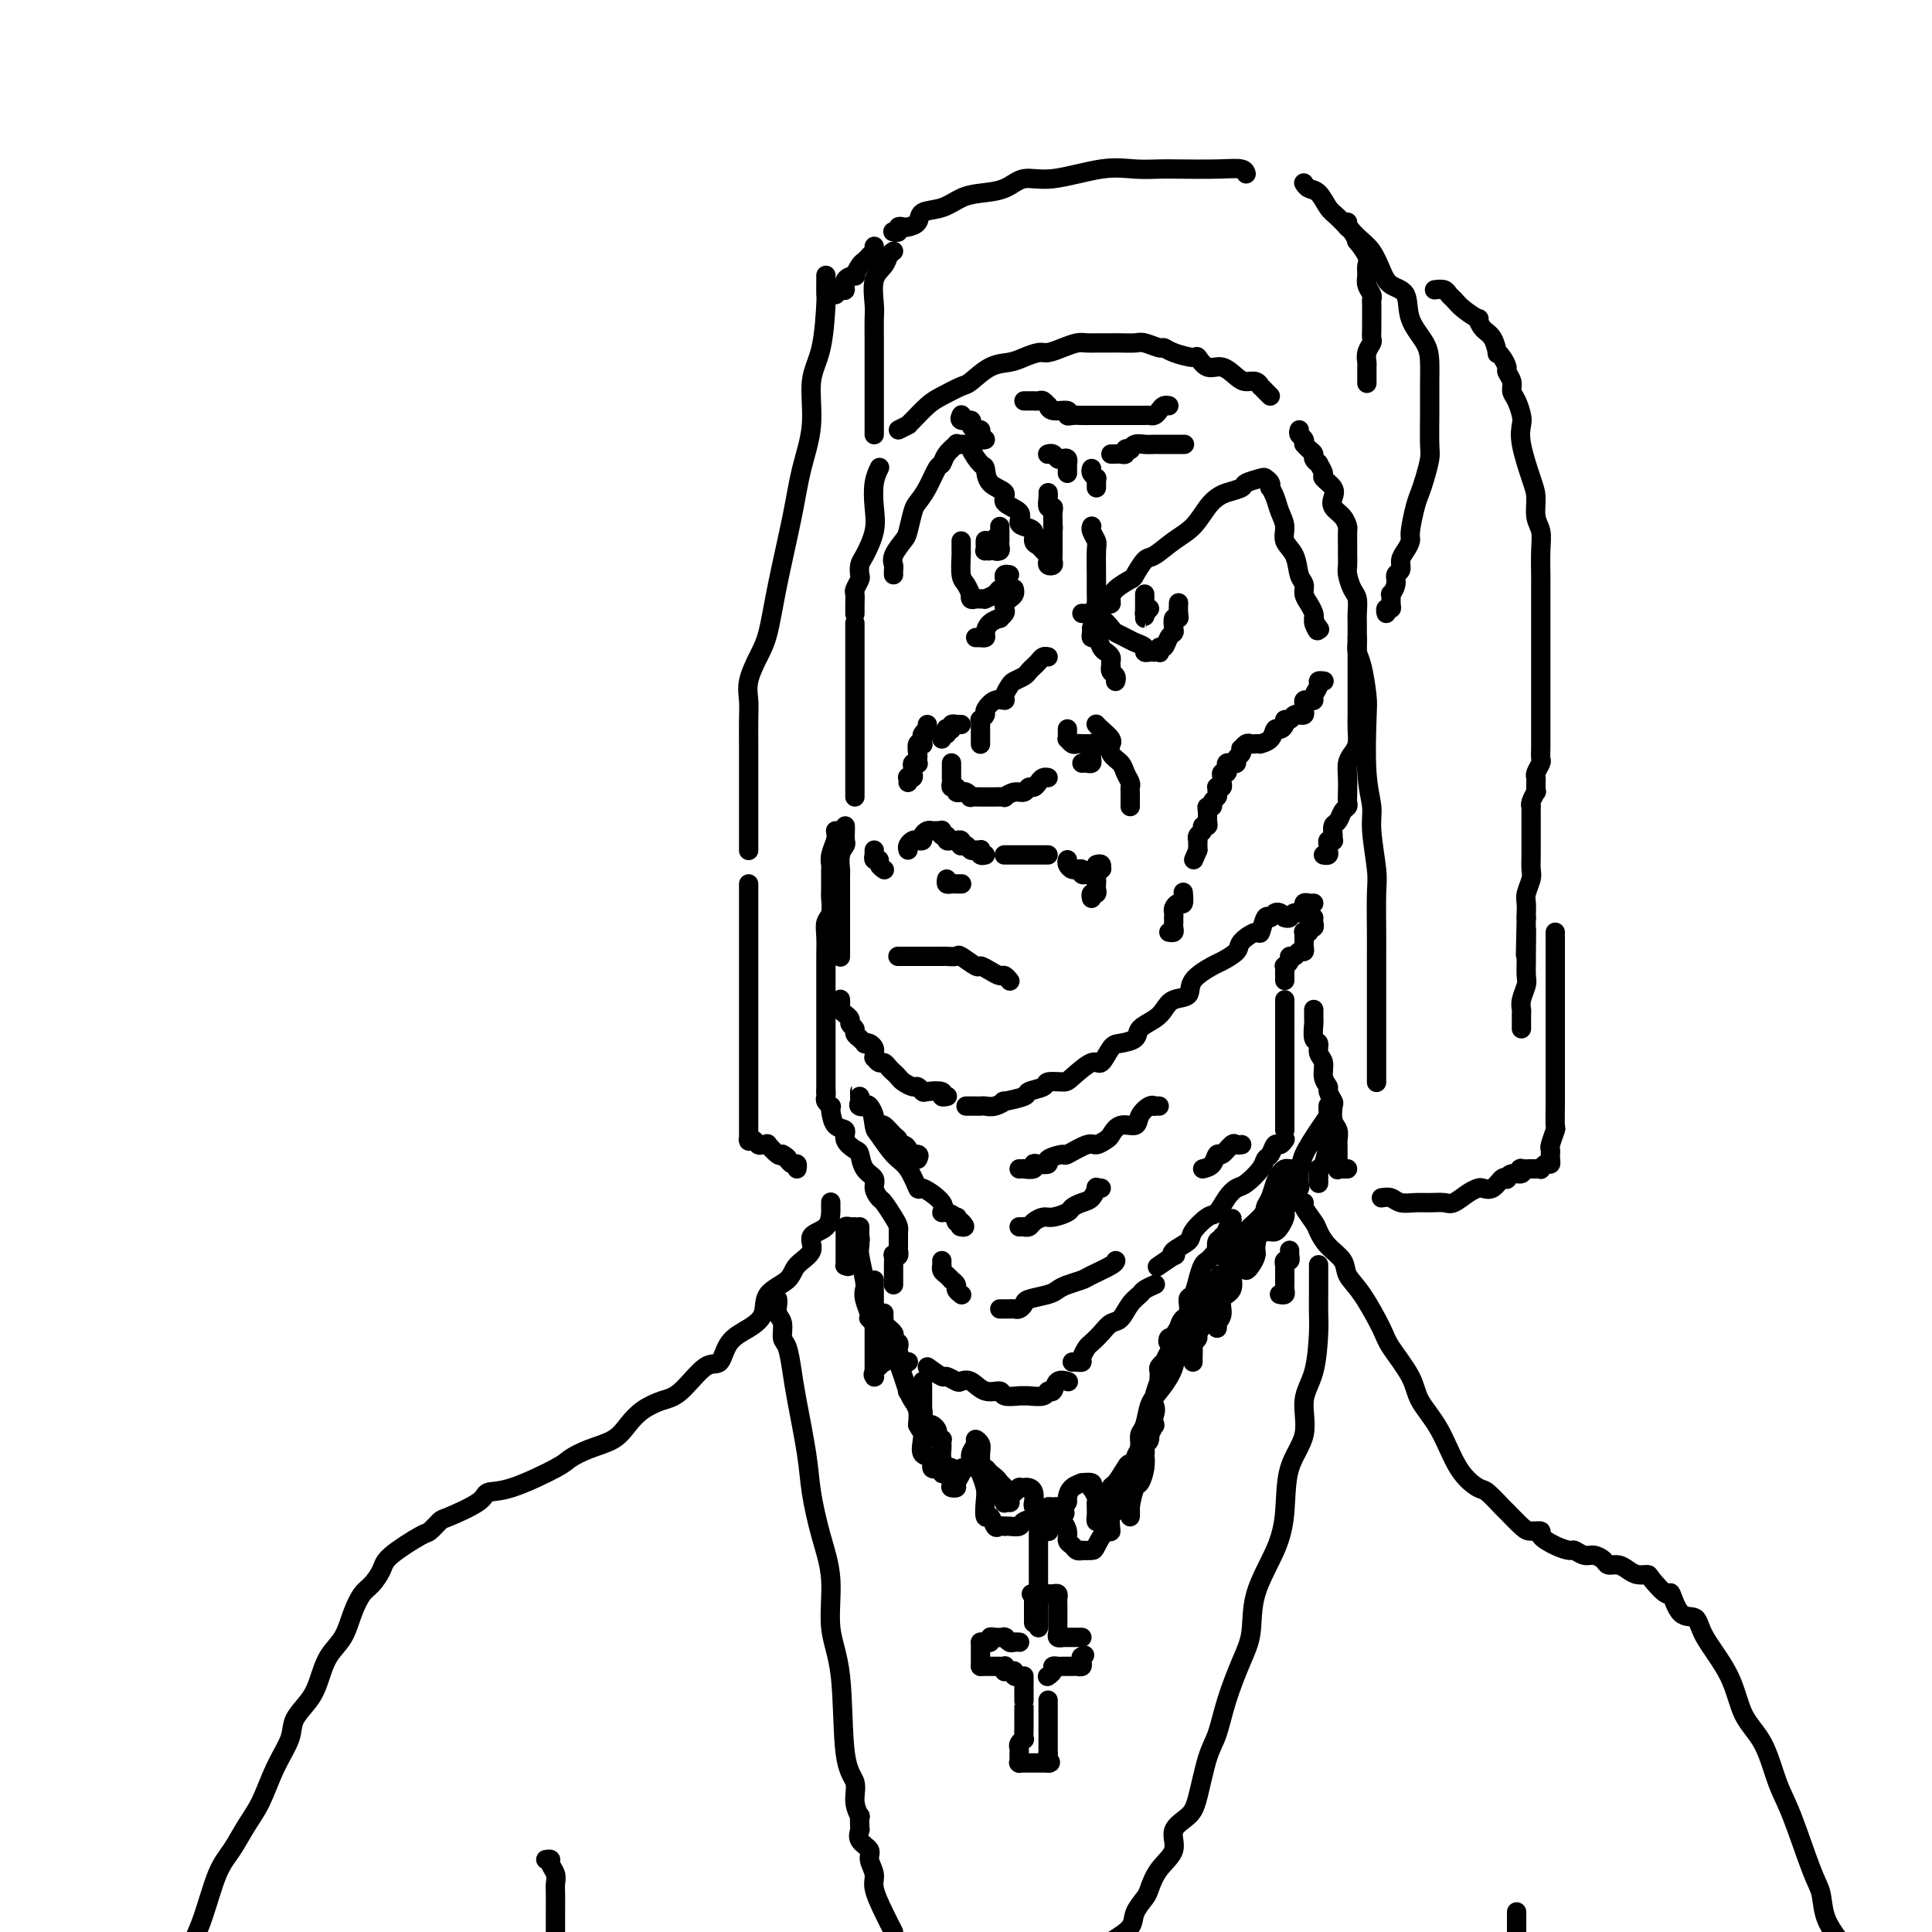 <svg viewBox='0 0 400 400' version='1.1' xmlns='http://www.w3.org/2000/svg' xmlns:xlink='http://www.w3.org/1999/xlink'><g fill='none' stroke='#000000' stroke-width='4' stroke-linecap='round' stroke-linejoin='round'><path d='M175,171c0.008,0.217 0.016,0.433 0,1c-0.016,0.567 -0.057,1.484 0,2c0.057,0.516 0.211,0.630 0,1c-0.211,0.370 -0.789,0.996 -1,2c-0.211,1.004 -0.057,2.387 0,3c0.057,0.613 0.015,0.457 0,1c-0.015,0.543 -0.004,1.785 0,3c0.004,1.215 0.001,2.404 0,3c-0.001,0.596 -0.000,0.600 0,1c0.000,0.400 0.000,1.197 0,2c-0.000,0.803 -0.000,1.613 0,2c0.000,0.387 0.000,0.351 0,1c-0.000,0.649 -0.000,1.982 0,3c0.000,1.018 0.000,1.719 0,2c-0.000,0.281 -0.000,0.140 0,0'/><path d='M174,207c-0.009,-0.091 -0.018,-0.183 0,0c0.018,0.183 0.061,0.640 0,1c-0.061,0.360 -0.228,0.621 0,1c0.228,0.379 0.850,0.875 1,1c0.150,0.125 -0.171,-0.121 0,0c0.171,0.121 0.834,0.611 1,1c0.166,0.389 -0.166,0.679 0,1c0.166,0.321 0.828,0.673 1,1c0.172,0.327 -0.146,0.627 0,1c0.146,0.373 0.756,0.818 1,1c0.244,0.182 0.121,0.100 0,0c-0.121,-0.100 -0.239,-0.220 0,0c0.239,0.220 0.834,0.780 1,1c0.166,0.220 -0.099,0.102 0,0c0.099,-0.102 0.562,-0.186 1,0c0.438,0.186 0.852,0.642 1,1c0.148,0.358 0.028,0.617 0,1c-0.028,0.383 0.034,0.890 0,1c-0.034,0.110 -0.164,-0.178 0,0c0.164,0.178 0.622,0.821 1,1c0.378,0.179 0.678,-0.107 1,0c0.322,0.107 0.668,0.607 1,1c0.332,0.393 0.652,0.679 1,1c0.348,0.321 0.724,0.678 1,1c0.276,0.322 0.453,0.608 1,1c0.547,0.392 1.465,0.889 2,1c0.535,0.111 0.689,-0.163 1,0c0.311,0.163 0.781,0.762 1,1c0.219,0.238 0.189,0.116 1,0c0.811,-0.116 2.465,-0.227 3,0c0.535,0.227 -0.048,0.792 0,1c0.048,0.208 0.728,0.059 1,0c0.272,-0.059 0.136,-0.030 0,0'/><path d='M200,229c0.446,-0.000 0.892,-0.000 1,0c0.108,0.000 -0.124,0.001 0,0c0.124,-0.001 0.602,-0.004 1,0c0.398,0.004 0.715,0.016 1,0c0.285,-0.016 0.536,-0.060 1,0c0.464,0.060 1.141,0.223 2,0c0.859,-0.223 1.902,-0.833 2,-1c0.098,-0.167 -0.747,0.109 0,0c0.747,-0.109 3.086,-0.603 4,-1c0.914,-0.397 0.403,-0.695 1,-1c0.597,-0.305 2.303,-0.616 3,-1c0.697,-0.384 0.385,-0.843 1,-1c0.615,-0.157 2.157,-0.014 3,0c0.843,0.014 0.987,-0.101 2,-1c1.013,-0.899 2.895,-2.583 4,-3c1.105,-0.417 1.432,0.432 2,0c0.568,-0.432 1.377,-2.146 2,-3c0.623,-0.854 1.059,-0.847 2,-1c0.941,-0.153 2.386,-0.465 3,-1c0.614,-0.535 0.396,-1.294 1,-2c0.604,-0.706 2.029,-1.361 3,-2c0.971,-0.639 1.490,-1.264 2,-2c0.510,-0.736 1.013,-1.583 2,-2c0.987,-0.417 2.458,-0.405 3,-1c0.542,-0.595 0.157,-1.797 1,-3c0.843,-1.203 2.916,-2.408 4,-3c1.084,-0.592 1.179,-0.572 2,-1c0.821,-0.428 2.366,-1.303 3,-2c0.634,-0.697 0.355,-1.215 1,-2c0.645,-0.785 2.214,-1.836 3,-2c0.786,-0.164 0.789,0.559 1,0c0.211,-0.559 0.631,-2.398 1,-3c0.369,-0.602 0.687,0.035 1,0c0.313,-0.035 0.620,-0.741 1,-1c0.380,-0.259 0.833,-0.070 1,0c0.167,0.070 0.048,0.020 0,0c-0.048,-0.020 -0.024,-0.010 0,0'/><path d='M173,172c0.113,0.566 0.227,1.132 0,2c-0.227,0.868 -0.793,2.038 -1,3c-0.207,0.962 -0.054,1.718 0,2c0.054,0.282 0.011,0.091 0,1c-0.011,0.909 0.011,2.917 0,4c-0.011,1.083 -0.056,1.241 0,2c0.056,0.759 0.211,2.119 0,3c-0.211,0.881 -0.789,1.284 -1,2c-0.211,0.716 -0.057,1.746 0,3c0.057,1.254 0.015,2.732 0,4c-0.015,1.268 -0.004,2.326 0,4c0.004,1.674 0.001,3.962 0,6c-0.001,2.038 -0.000,3.825 0,5c0.000,1.175 0.000,1.740 0,3c-0.000,1.260 -0.000,3.217 0,4c0.000,0.783 0.000,0.392 0,1c-0.000,0.608 -0.000,2.215 0,3c0.000,0.785 0.000,0.746 0,1c-0.000,0.254 -0.000,0.799 0,1c0.000,0.201 0.000,0.057 0,0c-0.000,-0.057 -0.000,-0.029 0,0'/><path d='M171,226c0.030,0.340 0.060,0.681 0,1c-0.060,0.319 -0.211,0.618 0,1c0.211,0.382 0.782,0.847 1,1c0.218,0.153 0.081,-0.006 0,0c-0.081,0.006 -0.106,0.177 0,1c0.106,0.823 0.343,2.299 1,3c0.657,0.701 1.733,0.628 2,1c0.267,0.372 -0.274,1.188 0,2c0.274,0.812 1.365,1.621 2,2c0.635,0.379 0.814,0.329 1,1c0.186,0.671 0.377,2.062 1,3c0.623,0.938 1.676,1.424 2,2c0.324,0.576 -0.081,1.243 0,2c0.081,0.757 0.649,1.604 1,2c0.351,0.396 0.486,0.341 1,1c0.514,0.659 1.406,2.032 2,3c0.594,0.968 0.891,1.530 1,2c0.109,0.470 0.031,0.849 0,1c-0.031,0.151 -0.016,0.076 0,0'/><path d='M186,255c0.000,0.304 0.000,0.607 0,1c-0.000,0.393 -0.000,0.875 0,1c0.000,0.125 0.001,-0.106 0,0c-0.001,0.106 -0.004,0.551 0,1c0.004,0.449 0.015,0.903 0,1c-0.015,0.097 -0.057,-0.162 0,0c0.057,0.162 0.211,0.745 0,1c-0.211,0.255 -0.789,0.180 -1,0c-0.211,-0.180 -0.057,-0.466 0,0c0.057,0.466 0.015,1.684 0,2c-0.015,0.316 -0.004,-0.269 0,0c0.004,0.269 0.001,1.392 0,2c-0.001,0.608 -0.000,0.702 0,1c0.000,0.298 0.000,0.799 0,1c-0.000,0.201 -0.000,0.100 0,0'/><path d='M183,272c0.002,-0.119 0.005,-0.238 0,0c-0.005,0.238 -0.016,0.834 0,1c0.016,0.166 0.061,-0.096 0,0c-0.061,0.096 -0.226,0.550 0,1c0.226,0.450 0.844,0.895 1,1c0.156,0.105 -0.151,-0.130 0,0c0.151,0.130 0.759,0.627 1,1c0.241,0.373 0.117,0.624 0,1c-0.117,0.376 -0.225,0.879 0,1c0.225,0.121 0.782,-0.139 1,0c0.218,0.139 0.097,0.678 0,1c-0.097,0.322 -0.170,0.426 0,1c0.170,0.574 0.581,1.618 1,2c0.419,0.382 0.844,0.102 1,0c0.156,-0.102 0.042,-0.028 0,0c-0.042,0.028 -0.012,0.008 0,0c0.012,-0.008 0.006,-0.004 0,0'/><path d='M192,283c1.210,0.874 2.421,1.749 3,2c0.579,0.251 0.528,-0.121 1,0c0.472,0.121 1.468,0.735 2,1c0.532,0.265 0.599,0.180 1,0c0.401,-0.180 1.137,-0.455 2,0c0.863,0.455 1.853,1.639 3,2c1.147,0.361 2.452,-0.100 3,0c0.548,0.100 0.339,0.760 1,1c0.661,0.240 2.190,0.060 3,0c0.810,-0.060 0.900,0.000 1,0c0.100,-0.000 0.211,-0.060 1,0c0.789,0.060 2.258,0.240 3,0c0.742,-0.240 0.759,-0.902 1,-1c0.241,-0.098 0.705,0.366 1,0c0.295,-0.366 0.419,-1.562 1,-2c0.581,-0.438 1.618,-0.118 2,0c0.382,0.118 0.109,0.034 0,0c-0.109,-0.034 -0.055,-0.017 0,0'/><path d='M222,282c0.303,-0.015 0.605,-0.031 1,0c0.395,0.031 0.882,0.108 1,0c0.118,-0.108 -0.134,-0.400 0,-1c0.134,-0.600 0.655,-1.507 1,-2c0.345,-0.493 0.515,-0.572 1,-1c0.485,-0.428 1.286,-1.203 2,-2c0.714,-0.797 1.342,-1.614 2,-2c0.658,-0.386 1.347,-0.342 2,-1c0.653,-0.658 1.272,-2.019 2,-3c0.728,-0.981 1.566,-1.583 2,-2c0.434,-0.417 0.463,-0.651 1,-1c0.537,-0.349 1.582,-0.814 2,-1c0.418,-0.186 0.209,-0.093 0,0'/><path d='M195,261c-0.006,0.447 -0.012,0.894 0,1c0.012,0.106 0.040,-0.130 0,0c-0.040,0.130 -0.150,0.626 0,1c0.150,0.374 0.561,0.625 1,1c0.439,0.375 0.906,0.875 1,1c0.094,0.125 -0.185,-0.124 0,0c0.185,0.124 0.834,0.622 1,1c0.166,0.378 -0.151,0.637 0,1c0.151,0.363 0.772,0.828 1,1c0.228,0.172 0.065,0.049 0,0c-0.065,-0.049 -0.033,-0.025 0,0'/><path d='M207,271c0.416,-0.000 0.833,-0.000 1,0c0.167,0.000 0.086,0.001 0,0c-0.086,-0.001 -0.177,-0.003 0,0c0.177,0.003 0.622,0.012 1,0c0.378,-0.012 0.689,-0.045 1,0c0.311,0.045 0.622,0.167 1,0c0.378,-0.167 0.824,-0.622 1,-1c0.176,-0.378 0.082,-0.679 1,-1c0.918,-0.321 2.849,-0.662 4,-1c1.151,-0.338 1.524,-0.671 2,-1c0.476,-0.329 1.056,-0.652 2,-1c0.944,-0.348 2.253,-0.720 3,-1c0.747,-0.280 0.932,-0.467 2,-1c1.068,-0.533 3.018,-1.413 4,-2c0.982,-0.587 0.995,-0.882 1,-1c0.005,-0.118 0.003,-0.059 0,0'/><path d='M249,242c0.748,-0.180 1.495,-0.360 2,-1c0.505,-0.640 0.766,-1.741 1,-2c0.234,-0.259 0.441,0.323 1,0c0.559,-0.323 1.470,-1.551 2,-2c0.530,-0.449 0.678,-0.120 1,0c0.322,0.120 0.817,0.032 1,0c0.183,-0.032 0.052,-0.009 0,0c-0.052,0.009 -0.026,0.005 0,0'/><path d='M211,254c0.448,0.006 0.897,0.012 1,0c0.103,-0.012 -0.139,-0.041 0,0c0.139,0.041 0.661,0.152 1,0c0.339,-0.152 0.496,-0.565 1,-1c0.504,-0.435 1.356,-0.890 2,-1c0.644,-0.110 1.079,0.127 2,0c0.921,-0.127 2.328,-0.616 3,-1c0.672,-0.384 0.610,-0.663 1,-1c0.390,-0.337 1.233,-0.731 2,-1c0.767,-0.269 1.460,-0.412 2,-1c0.540,-0.588 0.928,-1.622 1,-2c0.072,-0.378 -0.173,-0.102 0,0c0.173,0.102 0.764,0.029 1,0c0.236,-0.029 0.118,-0.015 0,0'/><path d='M240,229c-0.437,-0.012 -0.875,-0.023 -1,0c-0.125,0.023 0.062,0.081 0,0c-0.062,-0.081 -0.374,-0.302 -1,0c-0.626,0.302 -1.567,1.127 -2,2c-0.433,0.873 -0.357,1.793 -1,2c-0.643,0.207 -2.004,-0.301 -3,0c-0.996,0.301 -1.627,1.409 -2,2c-0.373,0.591 -0.489,0.665 -1,1c-0.511,0.335 -1.417,0.930 -2,1c-0.583,0.070 -0.844,-0.384 -2,0c-1.156,0.384 -3.206,1.606 -4,2c-0.794,0.394 -0.333,-0.039 -1,0c-0.667,0.039 -2.464,0.550 -3,1c-0.536,0.450 0.188,0.839 0,1c-0.188,0.161 -1.289,0.096 -2,0c-0.711,-0.096 -1.031,-0.222 -1,0c0.031,0.222 0.414,0.791 0,1c-0.414,0.209 -1.627,0.056 -2,0c-0.373,-0.056 0.092,-0.015 0,0c-0.092,0.015 -0.741,0.004 -1,0c-0.259,-0.004 -0.130,-0.002 0,0'/><path d='M190,240c0.232,-0.444 0.465,-0.889 0,-1c-0.465,-0.111 -1.627,0.110 -2,0c-0.373,-0.110 0.042,-0.553 0,-1c-0.042,-0.447 -0.540,-0.898 -1,-1c-0.460,-0.102 -0.882,0.145 -1,0c-0.118,-0.145 0.070,-0.683 0,-1c-0.070,-0.317 -0.396,-0.412 -1,-1c-0.604,-0.588 -1.485,-1.668 -2,-2c-0.515,-0.332 -0.662,0.082 -1,0c-0.338,-0.082 -0.865,-0.662 -1,-1c-0.135,-0.338 0.121,-0.433 0,-1c-0.121,-0.567 -0.621,-1.604 -1,-2c-0.379,-0.396 -0.637,-0.149 -1,0c-0.363,0.149 -0.829,0.201 -1,0c-0.171,-0.201 -0.045,-0.654 0,-1c0.045,-0.346 0.010,-0.585 0,-1c-0.010,-0.415 0.004,-1.005 0,-1c-0.004,0.005 -0.026,0.604 0,1c0.026,0.396 0.099,0.590 0,1c-0.099,0.410 -0.372,1.037 0,1c0.372,-0.037 1.387,-0.739 2,0c0.613,0.739 0.823,2.918 1,4c0.177,1.082 0.320,1.068 1,2c0.680,0.932 1.896,2.809 3,4c1.104,1.191 2.095,1.696 3,3c0.905,1.304 1.722,3.406 2,4c0.278,0.594 0.015,-0.320 1,0c0.985,0.320 3.217,1.875 4,3c0.783,1.125 0.118,1.822 0,2c-0.118,0.178 0.311,-0.162 1,0c0.689,0.162 1.638,0.827 2,1c0.362,0.173 0.136,-0.146 0,0c-0.136,0.146 -0.182,0.756 0,1c0.182,0.244 0.591,0.122 1,0'/><path d='M199,253c1.400,1.311 0.400,1.089 0,1c-0.400,-0.089 -0.200,-0.044 0,0'/><path d='M240,262c-0.333,0.231 -0.667,0.462 0,0c0.667,-0.462 2.334,-1.617 3,-2c0.666,-0.383 0.332,0.006 0,0c-0.332,-0.006 -0.661,-0.405 0,-1c0.661,-0.595 2.313,-1.384 3,-2c0.687,-0.616 0.411,-1.058 1,-2c0.589,-0.942 2.043,-2.383 3,-3c0.957,-0.617 1.416,-0.409 2,-1c0.584,-0.591 1.294,-1.980 2,-3c0.706,-1.020 1.407,-1.673 2,-2c0.593,-0.327 1.076,-0.330 2,-1c0.924,-0.670 2.289,-2.007 3,-3c0.711,-0.993 0.769,-1.643 1,-2c0.231,-0.357 0.636,-0.421 1,-1c0.364,-0.579 0.686,-1.672 1,-2c0.314,-0.328 0.620,0.108 1,0c0.380,-0.108 0.833,-0.760 1,-1c0.167,-0.240 0.048,-0.069 0,0c-0.048,0.069 -0.024,0.034 0,0'/><path d='M266,234c0.000,-0.421 0.000,-0.842 0,-1c0.000,-0.158 0.000,-0.052 0,0c0.000,0.052 0.000,0.049 0,0c0.000,-0.049 0.000,-0.146 0,-1c0.000,-0.854 0.000,-2.466 0,-3c0.000,-0.534 0.000,0.012 0,0c0.000,-0.012 0.000,-0.580 0,-1c0.000,-0.420 0.000,-0.691 0,-1c0.000,-0.309 0.000,-0.655 0,-1c-0.000,-0.345 0.000,-0.687 0,-1c0.000,-0.313 0.000,-0.596 0,-1c0.000,-0.404 0.000,-0.930 0,-1c0.000,-0.070 0.000,0.316 0,0c0.000,-0.316 0.000,-1.332 0,-2c0.000,-0.668 0.000,-0.987 0,-1c0.000,-0.013 0.000,0.280 0,0c0.000,-0.280 0.000,-1.132 0,-2c0.000,-0.868 0.000,-1.752 0,-2c0.000,-0.248 0.000,0.140 0,0c0.000,-0.140 0.000,-0.807 0,-1c0.000,-0.193 0.000,0.089 0,0c0.000,-0.089 0.000,-0.550 0,-1c0.000,-0.450 0.000,-0.890 0,-1c0.000,-0.110 0.000,0.110 0,0c0.000,-0.110 0.000,-0.551 0,-1c0.000,-0.449 0.000,-0.908 0,-1c0.000,-0.092 0.000,0.183 0,0c0.000,-0.183 0.000,-0.823 0,-1c0.000,-0.177 0.000,0.110 0,0c0.000,-0.110 0.000,-0.618 0,-1c0.000,-0.382 0.000,-0.638 0,-1c0.000,-0.362 0.000,-0.829 0,-1c0.000,-0.171 0.000,-0.046 0,0c0.000,0.046 0.000,0.013 0,0c0.000,-0.013 0.000,-0.007 0,0'/><path d='M266,203c-0.001,-0.444 -0.001,-0.889 0,-1c0.001,-0.111 0.004,0.111 0,0c-0.004,-0.111 -0.016,-0.556 0,-1c0.016,-0.444 0.060,-0.889 0,-1c-0.060,-0.111 -0.224,0.110 0,0c0.224,-0.110 0.834,-0.550 1,-1c0.166,-0.450 -0.113,-0.908 0,-1c0.113,-0.092 0.619,0.183 1,0c0.381,-0.183 0.638,-0.822 1,-1c0.362,-0.178 0.829,0.106 1,0c0.171,-0.106 0.045,-0.603 0,-1c-0.045,-0.397 -0.008,-0.694 0,-1c0.008,-0.306 -0.013,-0.622 0,-1c0.013,-0.378 0.060,-0.819 0,-1c-0.060,-0.181 -0.226,-0.104 0,0c0.226,0.104 0.845,0.234 1,0c0.155,-0.234 -0.155,-0.833 0,-1c0.155,-0.167 0.773,0.099 1,0c0.227,-0.099 0.061,-0.563 0,-1c-0.061,-0.437 -0.016,-0.849 0,-1c0.016,-0.151 0.005,-0.043 0,0c-0.005,0.043 -0.002,0.022 0,0'/><path d='M272,187c-0.308,0.033 -0.617,0.065 -1,0c-0.383,-0.065 -0.842,-0.229 -1,0c-0.158,0.229 -0.017,0.850 0,1c0.017,0.150 -0.090,-0.170 0,0c0.090,0.170 0.378,0.830 0,1c-0.378,0.170 -1.422,-0.151 -2,0c-0.578,0.151 -0.691,0.772 -1,1c-0.309,0.228 -0.815,0.061 -1,0c-0.185,-0.061 -0.050,-0.016 0,0c0.050,0.016 0.014,0.005 0,0c-0.014,-0.005 -0.007,-0.002 0,0'/><path d='M186,198c-0.089,-0.000 -0.178,-0.000 0,0c0.178,0.000 0.623,0.000 1,0c0.377,-0.000 0.688,-0.000 1,0c0.312,0.000 0.627,0.001 1,0c0.373,-0.001 0.805,-0.002 2,0c1.195,0.002 3.154,0.008 4,0c0.846,-0.008 0.579,-0.031 1,0c0.421,0.031 1.530,0.116 2,0c0.470,-0.116 0.301,-0.433 1,0c0.699,0.433 2.267,1.618 3,2c0.733,0.382 0.631,-0.037 1,0c0.369,0.037 1.209,0.532 2,1c0.791,0.468 1.531,0.909 2,1c0.469,0.091 0.665,-0.168 1,0c0.335,0.168 0.810,0.762 1,1c0.190,0.238 0.095,0.119 0,0'/><path d='M188,176c-0.091,-0.311 -0.183,-0.622 0,-1c0.183,-0.378 0.640,-0.823 1,-1c0.360,-0.177 0.621,-0.086 1,0c0.379,0.086 0.875,0.167 1,0c0.125,-0.167 -0.120,-0.581 0,-1c0.120,-0.419 0.607,-0.844 1,-1c0.393,-0.156 0.694,-0.043 1,0c0.306,0.043 0.617,0.016 1,0c0.383,-0.016 0.839,-0.019 1,0c0.161,0.019 0.028,0.062 0,0c-0.028,-0.062 0.048,-0.227 0,0c-0.048,0.227 -0.220,0.846 0,1c0.220,0.154 0.833,-0.156 1,0c0.167,0.156 -0.113,0.777 0,1c0.113,0.223 0.618,0.046 1,0c0.382,-0.046 0.641,0.039 1,0c0.359,-0.039 0.817,-0.203 1,0c0.183,0.203 0.090,0.772 0,1c-0.090,0.228 -0.178,0.114 0,0c0.178,-0.114 0.622,-0.228 1,0c0.378,0.228 0.689,0.797 1,1c0.311,0.203 0.623,0.040 1,0c0.377,-0.040 0.819,0.042 1,0c0.181,-0.042 0.100,-0.207 0,0c-0.100,0.207 -0.219,0.787 0,1c0.219,0.213 0.777,0.061 1,0c0.223,-0.061 0.112,-0.030 0,0'/><path d='M208,177c0.024,0.000 0.048,0.000 0,0c-0.048,0.000 -0.167,0.000 0,0c0.167,0.000 0.622,0.000 1,0c0.378,0.000 0.680,0.000 1,0c0.320,0.000 0.659,-0.000 1,0c0.341,0.000 0.683,0.000 1,0c0.317,-0.000 0.610,0.000 1,0c0.390,0.000 0.879,0.000 1,0c0.121,0.000 -0.125,-0.000 0,0c0.125,0.000 0.622,0.000 1,0c0.378,0.000 0.637,0.000 1,0c0.363,0.000 0.828,0.000 1,0c0.172,0.000 0.049,0.000 0,0c-0.049,0.000 -0.025,0.000 0,0'/><path d='M224,180c0.000,0.000 0.000,0.000 0,0c0.000,0.000 0.000,0.000 0,0c0.000,0.000 0.000,0.000 0,0'/><path d='M221,178c-0.081,0.309 -0.161,0.618 0,1c0.161,0.382 0.564,0.838 1,1c0.436,0.162 0.905,0.029 1,0c0.095,-0.029 -0.185,0.045 0,0c0.185,-0.045 0.833,-0.208 1,0c0.167,0.208 -0.147,0.787 0,1c0.147,0.213 0.756,0.061 1,0c0.244,-0.061 0.122,-0.030 0,0'/><path d='M196,182c-0.081,0.423 -0.161,0.845 0,1c0.161,0.155 0.565,0.041 1,0c0.435,-0.041 0.901,-0.011 1,0c0.099,0.011 -0.169,0.003 0,0c0.169,-0.003 0.776,-0.001 1,0c0.224,0.001 0.064,0.000 0,0c-0.064,-0.000 -0.032,-0.000 0,0'/><path d='M227,179c0.420,-0.112 0.841,-0.223 1,0c0.159,0.223 0.057,0.781 0,1c-0.057,0.219 -0.068,0.100 0,0c0.068,-0.100 0.214,-0.182 0,0c-0.214,0.182 -0.788,0.627 -1,1c-0.212,0.373 -0.060,0.673 0,1c0.060,0.327 0.030,0.680 0,1c-0.030,0.320 -0.061,0.608 0,1c0.061,0.392 0.212,0.889 0,1c-0.212,0.111 -0.788,-0.162 -1,0c-0.212,0.162 -0.061,0.761 0,1c0.061,0.239 0.030,0.120 0,0'/><path d='M181,176c-0.009,0.455 -0.017,0.909 0,1c0.017,0.091 0.061,-0.182 0,0c-0.061,0.182 -0.227,0.819 0,1c0.227,0.181 0.845,-0.095 1,0c0.155,0.095 -0.154,0.562 0,1c0.154,0.438 0.772,0.849 1,1c0.228,0.151 0.065,0.043 0,0c-0.065,-0.043 -0.033,-0.022 0,0'/><path d='M197,158c-0.000,0.014 -0.000,0.027 0,0c0.000,-0.027 0.000,-0.096 0,0c-0.000,0.096 -0.001,0.355 0,1c0.001,0.645 0.004,1.674 0,2c-0.004,0.326 -0.016,-0.053 0,0c0.016,0.053 0.061,0.536 0,1c-0.061,0.464 -0.227,0.909 0,1c0.227,0.091 0.848,-0.173 1,0c0.152,0.173 -0.165,0.782 0,1c0.165,0.218 0.813,0.044 1,0c0.187,-0.044 -0.087,0.041 0,0c0.087,-0.041 0.533,-0.207 1,0c0.467,0.207 0.954,0.788 1,1c0.046,0.212 -0.348,0.057 0,0c0.348,-0.057 1.436,-0.014 2,0c0.564,0.014 0.602,-0.000 1,0c0.398,0.000 1.157,0.015 2,0c0.843,-0.015 1.770,-0.061 2,0c0.230,0.061 -0.237,0.227 0,0c0.237,-0.227 1.177,-0.848 2,-1c0.823,-0.152 1.530,0.166 2,0c0.470,-0.166 0.704,-0.815 1,-1c0.296,-0.185 0.654,0.094 1,0c0.346,-0.094 0.681,-0.561 1,-1c0.319,-0.439 0.622,-0.850 1,-1c0.378,-0.150 0.833,-0.040 1,0c0.167,0.040 0.048,0.012 0,0c-0.048,-0.012 -0.024,-0.006 0,0'/><path d='M203,154c-0.000,-0.025 -0.000,-0.049 0,0c0.000,0.049 0.000,0.172 0,0c-0.000,-0.172 -0.000,-0.637 0,-1c0.000,-0.363 0.000,-0.623 0,-1c-0.000,-0.377 -0.001,-0.871 0,-1c0.001,-0.129 0.004,0.106 0,0c-0.004,-0.106 -0.017,-0.552 0,-1c0.017,-0.448 0.063,-0.898 0,-1c-0.063,-0.102 -0.233,0.145 0,0c0.233,-0.145 0.871,-0.682 1,-1c0.129,-0.318 -0.249,-0.418 0,-1c0.249,-0.582 1.126,-1.648 2,-2c0.874,-0.352 1.743,0.008 2,0c0.257,-0.008 -0.100,-0.383 0,-1c0.100,-0.617 0.657,-1.475 1,-2c0.343,-0.525 0.473,-0.718 1,-1c0.527,-0.282 1.450,-0.654 2,-1c0.550,-0.346 0.725,-0.667 1,-1c0.275,-0.333 0.648,-0.678 1,-1c0.352,-0.322 0.682,-0.623 1,-1c0.318,-0.377 0.624,-0.832 1,-1c0.376,-0.168 0.822,-0.048 1,0c0.178,0.048 0.089,0.024 0,0'/><path d='M221,151c0.002,-0.081 0.004,-0.161 0,0c-0.004,0.161 -0.012,0.565 0,1c0.012,0.435 0.046,0.901 0,1c-0.046,0.099 -0.171,-0.170 0,0c0.171,0.170 0.638,0.778 1,1c0.362,0.222 0.618,0.060 1,0c0.382,-0.060 0.891,-0.016 1,0c0.109,0.016 -0.181,0.003 0,0c0.181,-0.003 0.833,0.002 1,0c0.167,-0.002 -0.151,-0.012 0,0c0.151,0.012 0.772,0.044 1,0c0.228,-0.044 0.062,-0.166 0,0c-0.062,0.166 -0.019,0.619 0,1c0.019,0.381 0.016,0.691 0,1c-0.016,0.309 -0.043,0.619 0,1c0.043,0.381 0.156,0.834 0,1c-0.156,0.166 -0.580,0.045 -1,0c-0.420,-0.045 -0.834,-0.013 -1,0c-0.166,0.013 -0.083,0.006 0,0'/><path d='M199,150c-0.455,-0.008 -0.910,-0.016 -1,0c-0.090,0.016 0.186,0.056 0,0c-0.186,-0.056 -0.833,-0.207 -1,0c-0.167,0.207 0.148,0.772 0,1c-0.148,0.228 -0.758,0.117 -1,0c-0.242,-0.117 -0.117,-0.241 0,0c0.117,0.241 0.227,0.848 0,1c-0.227,0.152 -0.792,-0.151 -1,0c-0.208,0.151 -0.059,0.758 0,1c0.059,0.242 0.030,0.121 0,0'/><path d='M227,150c-0.052,-0.062 -0.105,-0.123 0,0c0.105,0.123 0.366,0.431 1,1c0.634,0.569 1.641,1.398 2,2c0.359,0.602 0.071,0.976 0,1c-0.071,0.024 0.076,-0.302 0,0c-0.076,0.302 -0.374,1.233 0,2c0.374,0.767 1.421,1.370 2,2c0.579,0.630 0.691,1.286 1,2c0.309,0.714 0.815,1.488 1,2c0.185,0.512 0.050,0.764 0,1c-0.050,0.236 -0.013,0.455 0,1c0.013,0.545 0.004,1.416 0,2c-0.004,0.584 -0.001,0.881 0,1c0.001,0.119 0.001,0.059 0,0'/><path d='M192,150c-0.031,0.447 -0.061,0.894 0,1c0.061,0.106 0.214,-0.129 0,0c-0.214,0.129 -0.793,0.621 -1,1c-0.207,0.379 -0.041,0.644 0,1c0.041,0.356 -0.041,0.802 0,1c0.041,0.198 0.207,0.148 0,0c-0.207,-0.148 -0.786,-0.393 -1,0c-0.214,0.393 -0.061,1.425 0,2c0.061,0.575 0.031,0.693 0,1c-0.031,0.307 -0.061,0.803 0,1c0.061,0.197 0.214,0.095 0,0c-0.214,-0.095 -0.793,-0.183 -1,0c-0.207,0.183 -0.041,0.636 0,1c0.041,0.364 -0.041,0.637 0,1c0.041,0.363 0.207,0.815 0,1c-0.207,0.185 -0.788,0.101 -1,0c-0.212,-0.101 -0.057,-0.220 0,0c0.057,0.220 0.016,0.777 0,1c-0.016,0.223 -0.008,0.111 0,0'/><path d='M274,141c0.122,0.016 0.244,0.032 0,0c-0.244,-0.032 -0.853,-0.114 -1,0c-0.147,0.114 0.167,0.422 0,1c-0.167,0.578 -0.815,1.426 -1,2c-0.185,0.574 0.094,0.875 0,1c-0.094,0.125 -0.560,0.076 -1,0c-0.440,-0.076 -0.854,-0.178 -1,0c-0.146,0.178 -0.024,0.636 0,1c0.024,0.364 -0.049,0.632 0,1c0.049,0.368 0.221,0.835 0,1c-0.221,0.165 -0.834,0.030 -1,0c-0.166,-0.030 0.114,0.047 0,0c-0.114,-0.047 -0.622,-0.219 -1,0c-0.378,0.219 -0.626,0.827 -1,1c-0.374,0.173 -0.872,-0.091 -1,0c-0.128,0.091 0.116,0.536 0,1c-0.116,0.464 -0.590,0.947 -1,1c-0.410,0.053 -0.754,-0.326 -1,0c-0.246,0.326 -0.395,1.356 -1,2c-0.605,0.644 -1.668,0.904 -2,1c-0.332,0.096 0.065,0.030 0,0c-0.065,-0.030 -0.592,-0.023 -1,0c-0.408,0.023 -0.697,0.062 -1,0c-0.303,-0.062 -0.621,-0.224 -1,0c-0.379,0.224 -0.819,0.834 -1,1c-0.181,0.166 -0.104,-0.113 0,0c0.104,0.113 0.234,0.618 0,1c-0.234,0.382 -0.834,0.641 -1,1c-0.166,0.359 0.100,0.818 0,1c-0.100,0.182 -0.566,0.086 -1,0c-0.434,-0.086 -0.834,-0.164 -1,0c-0.166,0.164 -0.097,0.568 0,1c0.097,0.432 0.223,0.890 0,1c-0.223,0.110 -0.796,-0.128 -1,0c-0.204,0.128 -0.041,0.622 0,1c0.041,0.378 -0.042,0.640 0,1c0.042,0.360 0.208,0.817 0,1c-0.208,0.183 -0.792,0.090 -1,0c-0.208,-0.090 -0.041,-0.178 0,0c0.041,0.178 -0.045,0.621 0,1c0.045,0.379 0.222,0.692 0,1c-0.222,0.308 -0.845,0.611 -1,1c-0.155,0.389 0.156,0.865 0,1c-0.156,0.135 -0.778,-0.070 -1,0c-0.222,0.070 -0.044,0.414 0,1c0.044,0.586 -0.044,1.414 0,2c0.044,0.586 0.222,0.932 0,1c-0.222,0.068 -0.844,-0.140 -1,0c-0.156,0.140 0.154,0.629 0,1c-0.154,0.371 -0.773,0.624 -1,1c-0.227,0.376 -0.061,0.874 0,1c0.061,0.126 0.016,-0.120 0,0c-0.016,0.120 -0.005,0.606 0,1c0.005,0.394 0.002,0.697 0,1'/><path d='M248,176c-1.500,3.500 -0.750,1.750 0,0'/><path d='M245,185c-0.022,-0.233 -0.044,-0.466 0,0c0.044,0.466 0.155,1.632 0,2c-0.155,0.368 -0.578,-0.060 -1,0c-0.422,0.060 -0.845,0.609 -1,1c-0.155,0.391 -0.041,0.626 0,1c0.041,0.374 0.011,0.888 0,1c-0.011,0.112 -0.002,-0.176 0,0c0.002,0.176 -0.003,0.818 0,1c0.003,0.182 0.015,-0.095 0,0c-0.015,0.095 -0.055,0.561 0,1c0.055,0.439 0.207,0.849 0,1c-0.207,0.151 -0.773,0.043 -1,0c-0.227,-0.043 -0.113,-0.022 0,0'/><path d='M177,165c0.000,-0.351 0.000,-0.702 0,-1c0.000,-0.298 0.000,-0.544 0,-1c0.000,-0.456 0.000,-1.122 0,-2c0.000,-0.878 0.000,-1.968 0,-3c0.000,-1.032 -0.000,-2.004 0,-3c0.000,-0.996 0.000,-2.014 0,-3c-0.000,-0.986 0.000,-1.941 0,-4c0.000,-2.059 0.000,-5.224 0,-7c0.000,-1.776 -0.000,-2.163 0,-3c0.000,-0.837 0.000,-2.123 0,-3c0.000,-0.877 0.000,-1.346 0,-2c0.000,-0.654 0.000,-1.495 0,-2c0.000,-0.505 0.000,-0.674 0,-1c0.000,-0.326 0.000,-0.807 0,-1c0.000,-0.193 0.000,-0.096 0,0'/><path d='M177,127c-0.001,0.098 -0.001,0.196 0,0c0.001,-0.196 0.004,-0.686 0,-1c-0.004,-0.314 -0.015,-0.450 0,-1c0.015,-0.550 0.056,-1.513 0,-2c-0.056,-0.487 -0.209,-0.498 0,-1c0.209,-0.502 0.782,-1.494 1,-2c0.218,-0.506 0.083,-0.525 0,-1c-0.083,-0.475 -0.114,-1.407 0,-2c0.114,-0.593 0.374,-0.846 1,-2c0.626,-1.154 1.618,-3.210 2,-5c0.382,-1.790 0.154,-3.315 0,-5c-0.154,-1.685 -0.234,-3.531 0,-5c0.234,-1.469 0.781,-2.563 1,-3c0.219,-0.437 0.109,-0.219 0,0'/><path d='M186,89c0.856,-0.432 1.711,-0.864 2,-1c0.289,-0.136 0.011,0.023 0,0c-0.011,-0.023 0.247,-0.228 1,-1c0.753,-0.772 2.003,-2.112 3,-3c0.997,-0.888 1.740,-1.323 3,-2c1.260,-0.677 3.036,-1.596 4,-2c0.964,-0.404 1.116,-0.294 2,-1c0.884,-0.706 2.501,-2.227 4,-3c1.499,-0.773 2.880,-0.798 4,-1c1.120,-0.202 1.980,-0.580 3,-1c1.020,-0.420 2.198,-0.883 3,-1c0.802,-0.117 1.226,0.112 2,0c0.774,-0.112 1.899,-0.566 3,-1c1.101,-0.434 2.178,-0.848 3,-1c0.822,-0.152 1.388,-0.041 2,0c0.612,0.041 1.270,0.011 2,0c0.730,-0.011 1.531,-0.004 2,0c0.469,0.004 0.605,0.005 1,0c0.395,-0.005 1.047,-0.016 2,0c0.953,0.016 2.206,0.059 3,0c0.794,-0.059 1.127,-0.222 2,0c0.873,0.222 2.285,0.828 3,1c0.715,0.172 0.733,-0.089 1,0c0.267,0.089 0.784,0.530 2,1c1.216,0.470 3.130,0.970 4,1c0.870,0.030 0.694,-0.408 1,0c0.306,0.408 1.094,1.663 2,2c0.906,0.337 1.931,-0.246 3,0c1.069,0.246 2.180,1.319 3,2c0.820,0.681 1.347,0.970 2,1c0.653,0.030 1.433,-0.198 2,0c0.567,0.198 0.923,0.824 1,1c0.077,0.176 -0.124,-0.097 0,0c0.124,0.097 0.572,0.565 1,1c0.428,0.435 0.837,0.839 1,1c0.163,0.161 0.082,0.081 0,0'/><path d='M269,89c-0.114,0.339 -0.227,0.679 0,1c0.227,0.321 0.796,0.625 1,1c0.204,0.375 0.045,0.822 0,1c-0.045,0.178 0.025,0.089 0,0c-0.025,-0.089 -0.146,-0.177 0,0c0.146,0.177 0.560,0.620 1,1c0.440,0.380 0.907,0.697 1,1c0.093,0.303 -0.187,0.591 0,1c0.187,0.409 0.842,0.939 1,1c0.158,0.061 -0.182,-0.346 0,0c0.182,0.346 0.884,1.444 1,2c0.116,0.556 -0.355,0.571 0,1c0.355,0.429 1.535,1.271 2,2c0.465,0.729 0.216,1.345 0,2c-0.216,0.655 -0.398,1.349 0,2c0.398,0.651 1.374,1.260 2,2c0.626,0.740 0.900,1.612 1,2c0.100,0.388 0.027,0.292 0,1c-0.027,0.708 -0.008,2.219 0,3c0.008,0.781 0.005,0.832 0,1c-0.005,0.168 -0.012,0.452 0,1c0.012,0.548 0.042,1.358 0,2c-0.042,0.642 -0.155,1.116 0,2c0.155,0.884 0.577,2.180 1,3c0.423,0.820 0.845,1.165 1,2c0.155,0.835 0.041,2.160 0,3c-0.041,0.840 -0.011,1.195 0,2c0.011,0.805 0.003,2.062 0,3c-0.003,0.938 -0.001,1.558 0,2c0.001,0.442 0.000,0.704 0,1c-0.000,0.296 -0.000,0.624 0,1c0.000,0.376 0.000,0.800 0,1c-0.000,0.200 0.000,0.176 0,1c-0.000,0.824 -0.000,2.496 0,3c0.000,0.504 0.000,-0.161 0,0c-0.000,0.161 -0.000,1.148 0,2c0.000,0.852 0.001,1.569 0,2c-0.001,0.431 -0.003,0.577 0,1c0.003,0.423 0.011,1.124 0,2c-0.011,0.876 -0.041,1.928 0,3c0.041,1.072 0.155,2.163 0,3c-0.155,0.837 -0.578,1.418 -1,2c-0.422,0.582 -0.844,1.164 -1,2c-0.156,0.836 -0.045,1.925 0,3c0.045,1.075 0.023,2.137 0,3c-0.023,0.863 -0.049,1.525 0,2c0.049,0.475 0.171,0.761 0,1c-0.171,0.239 -0.634,0.432 -1,1c-0.366,0.568 -0.633,1.511 -1,2c-0.367,0.489 -0.834,0.522 -1,1c-0.166,0.478 -0.030,1.399 0,2c0.030,0.601 -0.045,0.882 0,1c0.045,0.118 0.209,0.074 0,0c-0.209,-0.074 -0.792,-0.177 -1,0c-0.208,0.177 -0.042,0.636 0,1c0.042,0.364 -0.040,0.634 0,1c0.040,0.366 0.203,0.829 0,1c-0.203,0.171 -0.772,0.049 -1,0c-0.228,-0.049 -0.114,-0.024 0,0'/><path d='M181,90c-0.000,-0.431 -0.000,-0.863 0,-1c0.000,-0.137 0.000,0.019 0,0c-0.000,-0.019 -0.000,-0.213 0,-1c0.000,-0.787 0.000,-2.166 0,-3c-0.000,-0.834 -0.000,-1.123 0,-2c0.000,-0.877 0.001,-2.343 0,-4c-0.001,-1.657 -0.002,-3.504 0,-5c0.002,-1.496 0.007,-2.641 0,-4c-0.007,-1.359 -0.027,-2.931 0,-4c0.027,-1.069 0.102,-1.635 0,-3c-0.102,-1.365 -0.381,-3.529 0,-5c0.381,-1.471 1.422,-2.250 2,-3c0.578,-0.750 0.694,-1.471 1,-2c0.306,-0.529 0.802,-0.865 1,-1c0.198,-0.135 0.099,-0.067 0,0'/><path d='M185,48c-0.120,-0.030 -0.241,-0.060 0,0c0.241,0.060 0.842,0.210 1,0c0.158,-0.210 -0.129,-0.781 0,-1c0.129,-0.219 0.673,-0.085 1,0c0.327,0.085 0.436,0.121 1,0c0.564,-0.121 1.584,-0.400 2,-1c0.416,-0.600 0.229,-1.521 1,-2c0.771,-0.479 2.501,-0.515 4,-1c1.499,-0.485 2.766,-1.420 4,-2c1.234,-0.580 2.436,-0.804 4,-1c1.564,-0.196 3.491,-0.364 5,-1c1.509,-0.636 2.599,-1.740 4,-2c1.401,-0.260 3.112,0.322 6,0c2.888,-0.322 6.953,-1.550 10,-2c3.047,-0.450 5.075,-0.122 7,0c1.925,0.122 3.745,0.036 5,0c1.255,-0.036 1.944,-0.024 4,0c2.056,0.024 5.479,0.058 8,0c2.521,-0.058 4.140,-0.208 5,0c0.860,0.208 0.960,0.774 1,1c0.040,0.226 0.020,0.113 0,0'/><path d='M279,46c0.021,0.435 0.042,0.870 0,1c-0.042,0.130 -0.147,-0.047 0,0c0.147,0.047 0.547,0.316 1,1c0.453,0.684 0.959,1.783 1,2c0.041,0.217 -0.382,-0.448 0,0c0.382,0.448 1.570,2.007 2,3c0.430,0.993 0.101,1.418 0,2c-0.101,0.582 0.025,1.319 0,2c-0.025,0.681 -0.203,1.304 0,2c0.203,0.696 0.786,1.463 1,2c0.214,0.537 0.057,0.843 0,1c-0.057,0.157 -0.016,0.164 0,1c0.016,0.836 0.005,2.499 0,3c-0.005,0.501 -0.005,-0.162 0,0c0.005,0.162 0.015,1.147 0,2c-0.015,0.853 -0.057,1.574 0,2c0.057,0.426 0.211,0.556 0,1c-0.211,0.444 -0.789,1.202 -1,2c-0.211,0.798 -0.057,1.637 0,2c0.057,0.363 0.015,0.252 0,1c-0.015,0.748 -0.004,2.357 0,3c0.004,0.643 0.002,0.322 0,0'/><path d='M270,38c-0.066,-0.105 -0.133,-0.210 0,0c0.133,0.210 0.465,0.735 1,1c0.535,0.265 1.274,0.272 2,1c0.726,0.728 1.441,2.179 2,3c0.559,0.821 0.963,1.011 2,2c1.037,0.989 2.705,2.776 4,4c1.295,1.224 2.215,1.884 3,3c0.785,1.116 1.436,2.689 2,4c0.564,1.311 1.041,2.359 2,3c0.959,0.641 2.401,0.874 3,2c0.599,1.126 0.357,3.144 1,5c0.643,1.856 2.172,3.551 3,5c0.828,1.449 0.954,2.654 1,4c0.046,1.346 0.013,2.834 0,4c-0.013,1.166 -0.007,2.010 0,3c0.007,0.990 0.013,2.128 0,4c-0.013,1.872 -0.045,4.480 0,6c0.045,1.520 0.166,1.951 0,3c-0.166,1.049 -0.618,2.714 -1,4c-0.382,1.286 -0.693,2.193 -1,3c-0.307,0.807 -0.608,1.514 -1,3c-0.392,1.486 -0.874,3.750 -1,5c-0.126,1.250 0.106,1.486 0,2c-0.106,0.514 -0.549,1.306 -1,2c-0.451,0.694 -0.909,1.290 -1,2c-0.091,0.710 0.186,1.533 0,2c-0.186,0.467 -0.835,0.576 -1,1c-0.165,0.424 0.153,1.161 0,2c-0.153,0.839 -0.777,1.779 -1,2c-0.223,0.221 -0.046,-0.277 0,0c0.046,0.277 -0.040,1.328 0,2c0.040,0.672 0.207,0.964 0,1c-0.207,0.036 -0.786,-0.182 -1,0c-0.214,0.182 -0.061,0.766 0,1c0.061,0.234 0.031,0.117 0,0'/><path d='M297,60c0.753,-0.095 1.506,-0.189 2,0c0.494,0.189 0.731,0.662 1,1c0.269,0.338 0.572,0.542 1,1c0.428,0.458 0.983,1.171 2,2c1.017,0.829 2.497,1.775 3,2c0.503,0.225 0.029,-0.270 0,0c-0.029,0.270 0.387,1.304 1,2c0.613,0.696 1.422,1.055 2,2c0.578,0.945 0.924,2.476 1,3c0.076,0.524 -0.119,0.041 0,0c0.119,-0.041 0.553,0.359 1,1c0.447,0.641 0.907,1.521 1,2c0.093,0.479 -0.182,0.555 0,1c0.182,0.445 0.820,1.259 1,2c0.180,0.741 -0.097,1.409 0,2c0.097,0.591 0.568,1.106 1,2c0.432,0.894 0.824,2.167 1,3c0.176,0.833 0.137,1.227 0,2c-0.137,0.773 -0.373,1.925 0,4c0.373,2.075 1.354,5.074 2,7c0.646,1.926 0.958,2.778 1,4c0.042,1.222 -0.185,2.813 0,4c0.185,1.187 0.782,1.970 1,3c0.218,1.030 0.059,2.306 0,4c-0.059,1.694 -0.016,3.807 0,5c0.016,1.193 0.004,1.467 0,2c-0.004,0.533 -0.001,1.325 0,2c0.001,0.675 0.000,1.234 0,2c-0.000,0.766 -0.000,1.741 0,3c0.000,1.259 0.000,2.803 0,4c-0.000,1.197 -0.000,2.048 0,3c0.000,0.952 0.000,2.006 0,3c-0.000,0.994 0.000,1.929 0,3c-0.000,1.071 -0.000,2.280 0,3c0.000,0.720 0.000,0.951 0,2c-0.000,1.049 -0.000,2.915 0,4c0.000,1.085 0.001,1.389 0,2c-0.001,0.611 -0.004,1.529 0,2c0.004,0.471 0.015,0.493 0,1c-0.015,0.507 -0.057,1.498 0,2c0.057,0.502 0.211,0.515 0,1c-0.211,0.485 -0.789,1.441 -1,2c-0.211,0.559 -0.056,0.723 0,1c0.056,0.277 0.011,0.669 0,1c-0.011,0.331 0.011,0.601 0,1c-0.011,0.399 -0.056,0.929 0,1c0.056,0.071 0.211,-0.315 0,0c-0.211,0.315 -0.789,1.330 -1,2c-0.211,0.670 -0.057,0.994 0,1c0.057,0.006 0.015,-0.308 0,0c-0.015,0.308 -0.004,1.236 0,2c0.004,0.764 0.001,1.363 0,2c-0.001,0.637 0.001,1.310 0,2c-0.001,0.690 -0.004,1.396 0,2c0.004,0.604 0.015,1.106 0,2c-0.015,0.894 -0.057,2.180 0,3c0.057,0.820 0.211,1.176 0,2c-0.211,0.824 -0.789,2.118 -1,3c-0.211,0.882 -0.057,1.353 0,2c0.057,0.647 0.016,1.471 0,2c-0.016,0.529 -0.008,0.765 0,1'/><path d='M316,190c-0.309,13.917 -0.082,5.208 0,3c0.082,-2.208 0.018,2.083 0,4c-0.018,1.917 0.009,1.459 0,2c-0.009,0.541 -0.055,2.080 0,3c0.055,0.920 0.211,1.220 0,2c-0.211,0.780 -0.789,2.041 -1,3c-0.211,0.959 -0.057,1.616 0,2c0.057,0.384 0.015,0.495 0,1c-0.015,0.505 -0.004,1.403 0,2c0.004,0.597 0.001,0.891 0,1c-0.001,0.109 -0.000,0.031 0,0c0.000,-0.031 0.000,-0.016 0,0'/><path d='M281,132c-0.006,-0.065 -0.012,-0.131 0,0c0.012,0.131 0.042,0.457 0,1c-0.042,0.543 -0.156,1.301 0,2c0.156,0.699 0.582,1.338 1,3c0.418,1.662 0.829,4.348 1,6c0.171,1.652 0.102,2.270 0,5c-0.102,2.730 -0.238,7.573 0,11c0.238,3.427 0.848,5.439 1,7c0.152,1.561 -0.155,2.672 0,5c0.155,2.328 0.774,5.873 1,8c0.226,2.127 0.061,2.836 0,5c-0.061,2.164 -0.016,5.781 0,8c0.016,2.219 0.004,3.039 0,4c-0.004,0.961 -0.001,2.064 0,3c0.001,0.936 0.000,1.707 0,3c-0.000,1.293 -0.000,3.110 0,5c0.000,1.890 0.000,3.854 0,5c-0.000,1.146 -0.000,1.473 0,2c0.000,0.527 0.000,1.254 0,2c-0.000,0.746 -0.000,1.510 0,2c0.000,0.490 0.000,0.705 0,1c-0.000,0.295 -0.000,0.671 0,1c0.000,0.329 0.000,0.610 0,1c-0.000,0.390 -0.000,0.889 0,1c0.000,0.111 0.000,-0.166 0,0c-0.000,0.166 -0.000,0.775 0,1c0.000,0.225 0.000,0.064 0,0c-0.000,-0.064 -0.000,-0.032 0,0'/><path d='M272,209c0.002,0.317 0.005,0.633 0,1c-0.005,0.367 -0.016,0.784 0,1c0.016,0.216 0.061,0.231 0,1c-0.061,0.769 -0.228,2.292 0,3c0.228,0.708 0.850,0.599 1,1c0.150,0.401 -0.171,1.311 0,2c0.171,0.689 0.834,1.159 1,2c0.166,0.841 -0.166,2.055 0,3c0.166,0.945 0.828,1.622 1,2c0.172,0.378 -0.146,0.457 0,1c0.146,0.543 0.757,1.550 1,2c0.243,0.450 0.118,0.344 0,1c-0.118,0.656 -0.228,2.073 0,3c0.228,0.927 0.793,1.362 1,2c0.207,0.638 0.055,1.479 0,2c-0.055,0.521 -0.015,0.721 0,1c0.015,0.279 0.003,0.635 0,1c-0.003,0.365 0.002,0.739 0,1c-0.002,0.261 -0.011,0.410 0,1c0.011,0.590 0.042,1.622 0,2c-0.042,0.378 -0.155,0.101 0,0c0.155,-0.101 0.580,-0.027 1,0c0.420,0.027 0.834,0.008 1,0c0.166,-0.008 0.083,-0.004 0,0'/><path d='M286,248c0.691,-0.114 1.382,-0.227 2,0c0.618,0.227 1.162,0.795 2,1c0.838,0.205 1.971,0.048 3,0c1.029,-0.048 1.953,0.012 3,0c1.047,-0.012 2.216,-0.095 3,0c0.784,0.095 1.183,0.367 2,0c0.817,-0.367 2.054,-1.374 3,-2c0.946,-0.626 1.602,-0.872 2,-1c0.398,-0.128 0.537,-0.138 1,0c0.463,0.138 1.250,0.425 2,0c0.750,-0.425 1.462,-1.563 2,-2c0.538,-0.437 0.901,-0.173 1,0c0.099,0.173 -0.066,0.257 0,0c0.066,-0.257 0.364,-0.853 1,-1c0.636,-0.147 1.609,0.157 2,0c0.391,-0.157 0.200,-0.774 0,-1c-0.200,-0.226 -0.408,-0.059 0,0c0.408,0.059 1.433,0.012 2,0c0.567,-0.012 0.678,0.012 1,0c0.322,-0.012 0.857,-0.058 1,0c0.143,0.058 -0.105,0.222 0,0c0.105,-0.222 0.564,-0.829 1,-1c0.436,-0.171 0.849,0.094 1,0c0.151,-0.094 0.039,-0.548 0,-1c-0.039,-0.452 -0.007,-0.903 0,-1c0.007,-0.097 -0.012,0.159 0,0c0.012,-0.159 0.056,-0.735 0,-1c-0.056,-0.265 -0.211,-0.221 0,-1c0.211,-0.779 0.789,-2.382 1,-3c0.211,-0.618 0.057,-0.251 0,-1c-0.057,-0.749 -0.015,-2.616 0,-4c0.015,-1.384 0.004,-2.287 0,-3c-0.004,-0.713 -0.001,-1.237 0,-3c0.001,-1.763 0.000,-4.764 0,-7c-0.000,-2.236 -0.000,-3.709 0,-5c0.000,-1.291 0.000,-2.402 0,-4c-0.000,-1.598 -0.000,-3.682 0,-5c0.000,-1.318 0.000,-1.869 0,-3c-0.000,-1.131 -0.000,-2.843 0,-4c0.000,-1.157 0.000,-1.759 0,-2c-0.000,-0.241 -0.000,-0.120 0,0'/><path d='M171,57c0.004,0.082 0.007,0.163 0,1c-0.007,0.837 -0.025,2.429 0,3c0.025,0.571 0.091,0.120 0,2c-0.091,1.880 -0.341,6.091 -1,9c-0.659,2.909 -1.727,4.514 -2,7c-0.273,2.486 0.250,5.851 0,9c-0.250,3.149 -1.274,6.080 -2,9c-0.726,2.920 -1.155,5.827 -2,10c-0.845,4.173 -2.107,9.610 -3,14c-0.893,4.390 -1.416,7.733 -2,10c-0.584,2.267 -1.228,3.458 -2,5c-0.772,1.542 -1.671,3.434 -2,5c-0.329,1.566 -0.088,2.806 0,4c0.088,1.194 0.024,2.342 0,4c-0.024,1.658 -0.006,3.825 0,5c0.006,1.175 0.002,1.357 0,2c-0.002,0.643 -0.000,1.748 0,3c0.000,1.252 0.000,2.650 0,4c-0.000,1.350 -0.000,2.653 0,4c0.000,1.347 0.000,2.739 0,4c-0.000,1.261 -0.000,2.390 0,3c0.000,0.610 0.000,0.700 0,1c-0.000,0.300 -0.000,0.812 0,1c0.000,0.188 0.000,0.054 0,0c-0.000,-0.054 -0.000,-0.027 0,0'/><path d='M155,183c0.000,0.440 0.000,0.880 0,1c-0.000,0.120 -0.000,-0.078 0,0c0.000,0.078 0.000,0.434 0,1c-0.000,0.566 -0.000,1.344 0,2c0.000,0.656 0.000,1.191 0,2c-0.000,0.809 -0.000,1.891 0,3c0.000,1.109 0.000,2.244 0,3c-0.000,0.756 -0.000,1.133 0,2c0.000,0.867 0.000,2.225 0,3c-0.000,0.775 -0.000,0.967 0,2c0.000,1.033 0.000,2.907 0,4c-0.000,1.093 -0.000,1.406 0,4c0.000,2.594 0.000,7.470 0,10c-0.000,2.530 -0.000,2.714 0,4c0.000,1.286 0.000,3.675 0,5c-0.000,1.325 -0.001,1.585 0,2c0.001,0.415 0.003,0.986 0,2c-0.003,1.014 -0.012,2.472 0,3c0.012,0.528 0.044,0.127 0,0c-0.044,-0.127 -0.165,0.019 0,0c0.165,-0.019 0.617,-0.203 1,0c0.383,0.203 0.698,0.794 1,1c0.302,0.206 0.592,0.028 1,0c0.408,-0.028 0.934,0.096 1,0c0.066,-0.096 -0.328,-0.410 0,0c0.328,0.410 1.380,1.546 2,2c0.620,0.454 0.810,0.227 1,0'/><path d='M162,239c1.321,0.708 1.125,0.978 1,1c-0.125,0.022 -0.177,-0.204 0,0c0.177,0.204 0.584,0.838 1,1c0.416,0.162 0.843,-0.149 1,0c0.157,0.149 0.045,0.757 0,1c-0.045,0.243 -0.022,0.122 0,0'/><path d='M173,61c0.293,-0.474 0.585,-0.948 1,-1c0.415,-0.052 0.951,0.319 1,0c0.049,-0.319 -0.390,-1.328 0,-2c0.390,-0.672 1.610,-1.006 2,-1c0.390,0.006 -0.049,0.351 0,0c0.049,-0.351 0.588,-1.400 1,-2c0.412,-0.600 0.699,-0.753 1,-1c0.301,-0.247 0.617,-0.588 1,-1c0.383,-0.412 0.835,-0.894 1,-1c0.165,-0.106 0.044,0.164 0,0c-0.044,-0.164 -0.013,-0.761 0,-1c0.013,-0.239 0.006,-0.119 0,0'/><path d='M185,119c-0.015,-0.348 -0.029,-0.696 0,-1c0.029,-0.304 0.102,-0.564 0,-1c-0.102,-0.436 -0.379,-1.047 0,-2c0.379,-0.953 1.414,-2.249 2,-3c0.586,-0.751 0.724,-0.958 1,-2c0.276,-1.042 0.690,-2.919 1,-4c0.310,-1.081 0.515,-1.367 1,-2c0.485,-0.633 1.248,-1.613 2,-3c0.752,-1.387 1.493,-3.181 2,-4c0.507,-0.819 0.781,-0.664 1,-1c0.219,-0.336 0.384,-1.162 1,-2c0.616,-0.838 1.684,-1.689 2,-2c0.316,-0.311 -0.121,-0.084 0,0c0.121,0.084 0.801,0.023 1,0c0.199,-0.023 -0.084,-0.009 0,0c0.084,0.009 0.534,0.014 1,0c0.466,-0.014 0.949,-0.047 1,0c0.051,0.047 -0.328,0.172 0,1c0.328,0.828 1.363,2.357 2,3c0.637,0.643 0.876,0.399 1,1c0.124,0.601 0.134,2.049 1,3c0.866,0.951 2.588,1.407 3,2c0.412,0.593 -0.484,1.324 0,2c0.484,0.676 2.349,1.298 3,2c0.651,0.702 0.086,1.483 0,2c-0.086,0.517 0.305,0.768 1,1c0.695,0.232 1.692,0.443 2,1c0.308,0.557 -0.075,1.458 0,2c0.075,0.542 0.608,0.723 1,1c0.392,0.277 0.645,0.649 1,1c0.355,0.351 0.813,0.680 1,1c0.187,0.320 0.103,0.632 0,1c-0.103,0.368 -0.224,0.793 0,1c0.224,0.207 0.792,0.196 1,0c0.208,-0.196 0.056,-0.577 0,-1c-0.056,-0.423 -0.015,-0.888 0,-1c0.015,-0.112 0.004,0.128 0,0c-0.004,-0.128 -0.001,-0.626 0,-1c0.001,-0.374 0.000,-0.625 0,-1c-0.000,-0.375 -0.000,-0.874 0,-1c0.000,-0.126 0.000,0.120 0,0c-0.000,-0.120 -0.000,-0.606 0,-1c0.000,-0.394 0.000,-0.697 0,-1'/><path d='M218,110c0.154,-1.276 0.037,-0.967 0,-1c-0.037,-0.033 0.004,-0.408 0,-1c-0.004,-0.592 -0.054,-1.402 0,-2c0.054,-0.598 0.211,-0.983 0,-1c-0.211,-0.017 -0.788,0.335 -1,0c-0.212,-0.335 -0.057,-1.358 0,-2c0.057,-0.642 0.015,-0.904 0,-1c-0.015,-0.096 -0.004,-0.028 0,0c0.004,0.028 0.002,0.014 0,0'/><path d='M226,109c0.030,-0.059 0.061,-0.119 0,0c-0.061,0.119 -0.212,0.416 0,1c0.212,0.584 0.789,1.453 1,2c0.211,0.547 0.056,0.771 0,2c-0.056,1.229 -0.015,3.461 0,5c0.015,1.539 0.003,2.384 0,3c-0.003,0.616 0.002,1.002 0,1c-0.002,-0.002 -0.012,-0.393 0,0c0.012,0.393 0.046,1.570 0,2c-0.046,0.430 -0.170,0.113 0,0c0.170,-0.113 0.635,-0.022 1,0c0.365,0.022 0.630,-0.026 1,0c0.370,0.026 0.843,0.125 1,0c0.157,-0.125 -0.004,-0.475 0,-1c0.004,-0.525 0.174,-1.224 1,-2c0.826,-0.776 2.310,-1.629 3,-2c0.690,-0.371 0.586,-0.261 1,-1c0.414,-0.739 1.346,-2.327 2,-3c0.654,-0.673 1.029,-0.432 2,-1c0.971,-0.568 2.538,-1.945 4,-3c1.462,-1.055 2.820,-1.788 4,-3c1.180,-1.212 2.184,-2.902 3,-4c0.816,-1.098 1.445,-1.604 2,-2c0.555,-0.396 1.038,-0.681 2,-1c0.962,-0.319 2.405,-0.671 3,-1c0.595,-0.329 0.342,-0.634 1,-1c0.658,-0.366 2.228,-0.793 3,-1c0.772,-0.207 0.746,-0.194 1,0c0.254,0.194 0.789,0.569 1,1c0.211,0.431 0.099,0.919 0,1c-0.099,0.081 -0.186,-0.246 0,0c0.186,0.246 0.645,1.065 1,2c0.355,0.935 0.606,1.987 1,3c0.394,1.013 0.933,1.986 1,3c0.067,1.014 -0.337,2.067 0,3c0.337,0.933 1.413,1.744 2,3c0.587,1.256 0.683,2.956 1,4c0.317,1.044 0.856,1.432 1,2c0.144,0.568 -0.106,1.317 0,2c0.106,0.683 0.567,1.299 1,2c0.433,0.701 0.838,1.486 1,2c0.162,0.514 0.081,0.757 0,1'/><path d='M272,128c1.643,4.655 0.250,1.792 0,1c-0.250,-0.792 0.643,0.488 1,1c0.357,0.512 0.179,0.256 0,0'/><path d='M217,94c-0.089,0.030 -0.178,0.059 0,0c0.178,-0.059 0.622,-0.208 1,0c0.378,0.208 0.690,0.773 1,1c0.310,0.227 0.619,0.118 1,0c0.381,-0.118 0.834,-0.243 1,0c0.166,0.243 0.044,0.853 0,1c-0.044,0.147 -0.012,-0.171 0,0c0.012,0.171 0.003,0.829 0,1c-0.003,0.171 -0.001,-0.146 0,0c0.001,0.146 0.000,0.756 0,1c-0.000,0.244 -0.000,0.122 0,0'/><path d='M226,97c-0.113,0.303 -0.226,0.607 0,1c0.226,0.393 0.793,0.876 1,1c0.207,0.124 0.056,-0.110 0,0c-0.056,0.110 -0.015,0.566 0,1c0.015,0.434 0.004,0.848 0,1c-0.004,0.152 -0.001,0.044 0,0c0.001,-0.044 0.001,-0.022 0,0'/><path d='M230,94c0.342,0.008 0.684,0.016 1,0c0.316,-0.016 0.606,-0.056 1,0c0.394,0.056 0.892,0.207 1,0c0.108,-0.207 -0.176,-0.774 0,-1c0.176,-0.226 0.810,-0.113 1,0c0.190,0.113 -0.065,0.226 0,0c0.065,-0.226 0.450,-0.793 1,-1c0.550,-0.207 1.266,-0.056 2,0c0.734,0.056 1.487,0.015 2,0c0.513,-0.015 0.786,-0.004 1,0c0.214,0.004 0.370,0.001 1,0c0.630,-0.001 1.736,-0.000 2,0c0.264,0.000 -0.314,0.000 0,0c0.314,-0.000 1.518,-0.000 2,0c0.482,0.000 0.241,0.000 0,0'/><path d='M204,91c-0.417,0.081 -0.834,0.163 -1,0c-0.166,-0.163 -0.081,-0.569 0,-1c0.081,-0.431 0.158,-0.885 0,-1c-0.158,-0.115 -0.550,0.109 -1,0c-0.450,-0.109 -0.958,-0.551 -1,-1c-0.042,-0.449 0.381,-0.905 0,-1c-0.381,-0.095 -1.566,0.170 -2,0c-0.434,-0.170 -0.117,-0.777 0,-1c0.117,-0.223 0.033,-0.064 0,0c-0.033,0.064 -0.017,0.032 0,0'/><path d='M212,83c0.303,-0.001 0.606,-0.001 1,0c0.394,0.001 0.880,0.004 1,0c0.120,-0.004 -0.126,-0.016 0,0c0.126,0.016 0.623,0.061 1,0c0.377,-0.061 0.634,-0.228 1,0c0.366,0.228 0.840,0.849 1,1c0.160,0.151 0.007,-0.170 0,0c-0.007,0.170 0.133,0.830 1,1c0.867,0.170 2.460,-0.151 3,0c0.540,0.151 0.028,0.772 0,1c-0.028,0.228 0.430,0.061 1,0c0.570,-0.061 1.252,-0.016 2,0c0.748,0.016 1.561,0.004 2,0c0.439,-0.004 0.503,-0.001 1,0c0.497,0.001 1.428,0.000 2,0c0.572,-0.000 0.784,-0.000 1,0c0.216,0.000 0.435,0.000 1,0c0.565,-0.000 1.475,-0.000 2,0c0.525,0.000 0.666,0.000 1,0c0.334,-0.000 0.863,-0.000 1,0c0.137,0.000 -0.118,0.001 0,0c0.118,-0.001 0.609,-0.003 1,0c0.391,0.003 0.682,0.011 1,0c0.318,-0.011 0.663,-0.041 1,0c0.337,0.041 0.665,0.155 1,0c0.335,-0.155 0.677,-0.578 1,-1c0.323,-0.422 0.625,-0.845 1,-1c0.375,-0.155 0.821,-0.044 1,0c0.179,0.044 0.089,0.022 0,0'/><path d='M199,112c-0.006,0.842 -0.012,1.683 0,2c0.012,0.317 0.042,0.108 0,1c-0.042,0.892 -0.156,2.884 0,4c0.156,1.116 0.581,1.357 1,2c0.419,0.643 0.833,1.689 1,2c0.167,0.311 0.087,-0.113 0,0c-0.087,0.113 -0.183,0.763 0,1c0.183,0.237 0.644,0.061 1,0c0.356,-0.061 0.606,-0.006 1,0c0.394,0.006 0.933,-0.036 1,0c0.067,0.036 -0.336,0.150 0,0c0.336,-0.150 1.411,-0.565 2,-1c0.589,-0.435 0.693,-0.891 1,-1c0.307,-0.109 0.818,0.128 1,0c0.182,-0.128 0.035,-0.623 0,-1c-0.035,-0.377 0.042,-0.637 0,-1c-0.042,-0.363 -0.204,-0.828 0,-1c0.204,-0.172 0.772,-0.049 1,0c0.228,0.049 0.114,0.025 0,0'/><path d='M204,112c0.002,-0.082 0.005,-0.165 0,0c-0.005,0.165 -0.016,0.577 0,1c0.016,0.423 0.061,0.855 0,1c-0.061,0.145 -0.227,0.002 0,0c0.227,-0.002 0.845,0.138 1,0c0.155,-0.138 -0.155,-0.555 0,-1c0.155,-0.445 0.773,-0.919 1,-1c0.227,-0.081 0.061,0.230 0,0c-0.061,-0.230 -0.017,-1.000 0,-1c0.017,0.000 0.008,0.771 0,1c-0.008,0.229 -0.016,-0.085 0,0c0.016,0.085 0.057,0.569 0,1c-0.057,0.431 -0.211,0.810 0,1c0.211,0.190 0.789,0.191 1,0c0.211,-0.191 0.057,-0.576 0,-1c-0.057,-0.424 -0.015,-0.888 0,-1c0.015,-0.112 0.004,0.127 0,0c-0.004,-0.127 -0.001,-0.622 0,-1c0.001,-0.378 0.000,-0.640 0,-1c-0.000,-0.360 -0.000,-0.817 0,-1c0.000,-0.183 0.000,-0.091 0,0'/><path d='M224,127c0.336,0.034 0.671,0.068 1,0c0.329,-0.068 0.651,-0.240 1,0c0.349,0.240 0.727,0.890 1,1c0.273,0.110 0.443,-0.321 1,0c0.557,0.321 1.502,1.395 2,2c0.498,0.605 0.549,0.740 1,1c0.451,0.260 1.300,0.644 2,1c0.700,0.356 1.249,0.684 2,1c0.751,0.316 1.703,0.621 2,1c0.297,0.379 -0.060,0.833 0,1c0.060,0.167 0.538,0.046 1,0c0.462,-0.046 0.908,-0.017 1,0c0.092,0.017 -0.168,0.020 0,0c0.168,-0.020 0.766,-0.065 1,0c0.234,0.065 0.105,0.238 0,0c-0.105,-0.238 -0.186,-0.889 0,-1c0.186,-0.111 0.637,0.316 1,0c0.363,-0.316 0.637,-1.377 1,-2c0.363,-0.623 0.815,-0.810 1,-1c0.185,-0.190 0.102,-0.384 0,-1c-0.102,-0.616 -0.223,-1.654 0,-2c0.223,-0.346 0.792,0.000 1,0c0.208,-0.000 0.056,-0.346 0,-1c-0.056,-0.654 -0.016,-1.615 0,-2c0.016,-0.385 0.008,-0.192 0,0'/><path d='M238,126c-0.423,0.461 -0.845,0.923 -1,1c-0.155,0.077 -0.041,-0.230 0,0c0.041,0.230 0.011,0.999 0,1c-0.011,0.001 -0.003,-0.765 0,-1c0.003,-0.235 0.001,0.063 0,0c-0.001,-0.063 -0.000,-0.485 0,-1c0.000,-0.515 0.000,-1.121 0,-1c-0.000,0.121 -0.000,0.971 0,1c0.000,0.029 0.000,-0.763 0,-1c-0.000,-0.237 -0.000,0.081 0,0c0.000,-0.081 0.000,-0.560 0,-1c-0.000,-0.440 -0.000,-0.840 0,-1c0.000,-0.160 0.000,-0.080 0,0'/><path d='M226,130c0.024,0.295 0.048,0.590 0,1c-0.048,0.410 -0.167,0.936 0,1c0.167,0.064 0.619,-0.334 1,0c0.381,0.334 0.690,1.400 1,2c0.310,0.600 0.619,0.734 1,1c0.381,0.266 0.833,0.663 1,1c0.167,0.337 0.048,0.615 0,1c-0.048,0.385 -0.027,0.877 0,1c0.027,0.123 0.060,-0.125 0,0c-0.060,0.125 -0.212,0.622 0,1c0.212,0.378 0.789,0.637 1,1c0.211,0.363 0.057,0.828 0,1c-0.057,0.172 -0.016,0.049 0,0c0.016,-0.049 0.008,-0.025 0,0'/><path d='M210,122c-0.022,-0.089 -0.045,-0.179 0,0c0.045,0.179 0.157,0.625 0,1c-0.157,0.375 -0.582,0.679 -1,1c-0.418,0.321 -0.828,0.660 -1,1c-0.172,0.340 -0.105,0.682 0,1c0.105,0.318 0.248,0.614 0,1c-0.248,0.386 -0.889,0.864 -1,1c-0.111,0.136 0.306,-0.069 0,0c-0.306,0.069 -1.335,0.411 -2,1c-0.665,0.589 -0.967,1.426 -1,2c-0.033,0.574 0.201,0.886 0,1c-0.201,0.114 -0.837,0.031 -1,0c-0.163,-0.031 0.149,-0.008 0,0c-0.149,0.008 -0.757,0.002 -1,0c-0.243,-0.002 -0.122,-0.001 0,0'/><path d='M172,249c0.001,-0.104 0.002,-0.209 0,0c-0.002,0.209 -0.008,0.730 0,1c0.008,0.270 0.030,0.288 0,1c-0.030,0.712 -0.113,2.119 -1,3c-0.887,0.881 -2.578,1.235 -3,2c-0.422,0.765 0.425,1.941 0,3c-0.425,1.059 -2.122,2.002 -3,3c-0.878,0.998 -0.939,2.050 -2,3c-1.061,0.950 -3.123,1.797 -4,3c-0.877,1.203 -0.568,2.763 -1,4c-0.432,1.237 -1.606,2.153 -3,3c-1.394,0.847 -3.008,1.627 -4,3c-0.992,1.373 -1.360,3.340 -2,4c-0.640,0.660 -1.550,0.014 -3,1c-1.450,0.986 -3.439,3.605 -5,5c-1.561,1.395 -2.692,1.567 -4,2c-1.308,0.433 -2.792,1.128 -4,2c-1.208,0.872 -2.141,1.922 -3,3c-0.859,1.078 -1.642,2.184 -3,3c-1.358,0.816 -3.289,1.342 -5,2c-1.711,0.658 -3.203,1.449 -4,2c-0.797,0.551 -0.900,0.862 -3,2c-2.100,1.138 -6.197,3.102 -9,4c-2.803,0.898 -4.313,0.732 -5,1c-0.687,0.268 -0.550,0.972 -2,2c-1.450,1.028 -4.487,2.379 -6,3c-1.513,0.621 -1.504,0.511 -2,1c-0.496,0.489 -1.498,1.577 -2,2c-0.502,0.423 -0.505,0.181 -2,1c-1.495,0.819 -4.484,2.700 -6,4c-1.516,1.300 -1.560,2.021 -2,3c-0.440,0.979 -1.276,2.217 -2,3c-0.724,0.783 -1.335,1.111 -2,2c-0.665,0.889 -1.384,2.337 -2,4c-0.616,1.663 -1.129,3.540 -2,5c-0.871,1.460 -2.102,2.503 -3,4c-0.898,1.497 -1.465,3.447 -2,5c-0.535,1.553 -1.038,2.708 -2,4c-0.962,1.292 -2.382,2.721 -3,4c-0.618,1.279 -0.434,2.407 -1,4c-0.566,1.593 -1.884,3.650 -3,6c-1.116,2.350 -2.031,4.994 -3,7c-0.969,2.006 -1.992,3.375 -3,5c-1.008,1.625 -2.002,3.508 -3,5c-0.998,1.492 -1.999,2.594 -3,5c-1.001,2.406 -2.000,6.116 -3,9c-1.000,2.884 -2.000,4.942 -3,7'/><path d='M269,249c-0.128,0.009 -0.256,0.018 0,0c0.256,-0.018 0.896,-0.062 1,0c0.104,0.062 -0.329,0.232 0,1c0.329,0.768 1.421,2.134 2,3c0.579,0.866 0.646,1.232 1,2c0.354,0.768 0.995,1.939 2,3c1.005,1.061 2.374,2.014 3,3c0.626,0.986 0.507,2.006 1,3c0.493,0.994 1.597,1.962 3,4c1.403,2.038 3.106,5.146 4,7c0.894,1.854 0.979,2.452 2,4c1.021,1.548 2.977,4.044 4,6c1.023,1.956 1.112,3.372 2,5c0.888,1.628 2.575,3.466 4,6c1.425,2.534 2.590,5.762 4,8c1.410,2.238 3.067,3.486 4,4c0.933,0.514 1.141,0.296 2,1c0.859,0.704 2.368,2.332 3,3c0.632,0.668 0.388,0.377 1,1c0.612,0.623 2.081,2.159 3,3c0.919,0.841 1.286,0.986 2,1c0.714,0.014 1.773,-0.102 2,0c0.227,0.102 -0.378,0.424 0,1c0.378,0.576 1.739,1.408 3,2c1.261,0.592 2.422,0.946 3,1c0.578,0.054 0.574,-0.192 1,0c0.426,0.192 1.283,0.821 2,1c0.717,0.179 1.294,-0.093 2,0c0.706,0.093 1.540,0.551 2,1c0.460,0.449 0.547,0.891 1,1c0.453,0.109 1.271,-0.114 2,0c0.729,0.114 1.369,0.565 2,1c0.631,0.435 1.254,0.855 2,1c0.746,0.145 1.616,0.015 2,0c0.384,-0.015 0.281,0.085 1,1c0.719,0.915 2.259,2.646 3,3c0.741,0.354 0.685,-0.670 1,0c0.315,0.670 1.003,3.035 2,4c0.997,0.965 2.304,0.529 3,1c0.696,0.471 0.780,1.847 2,4c1.220,2.153 3.574,5.083 5,8c1.426,2.917 1.922,5.820 3,8c1.078,2.180 2.737,3.635 4,6c1.263,2.365 2.130,5.640 3,8c0.870,2.360 1.744,3.807 3,7c1.256,3.193 2.893,8.134 4,11c1.107,2.866 1.683,3.656 2,5c0.317,1.344 0.376,3.241 1,5c0.624,1.759 1.812,3.379 3,5'/><path d='M177,254c-0.309,0.030 -0.619,0.060 -1,0c-0.381,-0.060 -0.834,-0.209 -1,0c-0.166,0.209 -0.044,0.777 0,1c0.044,0.223 0.012,0.101 0,0c-0.012,-0.101 -0.003,-0.181 0,0c0.003,0.181 0.001,0.622 0,1c-0.001,0.378 -0.000,0.694 0,1c0.000,0.306 0.000,0.603 0,1c-0.000,0.397 -0.000,0.894 0,1c0.000,0.106 0.000,-0.178 0,0c-0.000,0.178 -0.001,0.818 0,1c0.001,0.182 0.003,-0.093 0,0c-0.003,0.093 -0.011,0.553 0,1c0.011,0.447 0.042,0.881 0,1c-0.042,0.119 -0.156,-0.075 0,0c0.156,0.075 0.581,0.420 1,0c0.419,-0.420 0.830,-1.604 1,-2c0.170,-0.396 0.098,-0.005 0,0c-0.098,0.005 -0.222,-0.377 0,-1c0.222,-0.623 0.792,-1.486 1,-2c0.208,-0.514 0.056,-0.677 0,-1c-0.056,-0.323 -0.015,-0.805 0,-1c0.015,-0.195 0.004,-0.104 0,0c-0.004,0.104 -0.001,0.220 0,0c0.001,-0.220 0.000,-0.777 0,-1c-0.000,-0.223 -0.000,-0.111 0,0'/><path d='M178,256c0.030,0.757 0.060,1.514 0,2c-0.060,0.486 -0.208,0.701 0,2c0.208,1.299 0.774,3.683 1,5c0.226,1.317 0.112,1.567 0,2c-0.112,0.433 -0.222,1.049 0,2c0.222,0.951 0.778,2.238 1,3c0.222,0.762 0.112,1.001 0,1c-0.112,-0.001 -0.226,-0.240 0,0c0.226,0.240 0.793,0.960 1,1c0.207,0.040 0.056,-0.600 0,-1c-0.056,-0.400 -0.015,-0.558 0,-1c0.015,-0.442 0.004,-1.166 0,-2c-0.004,-0.834 -0.001,-1.776 0,-2c0.001,-0.224 0.000,0.271 0,0c-0.000,-0.271 -0.000,-1.307 0,-2c0.000,-0.693 0.000,-1.041 0,-1c-0.000,0.041 -0.000,0.471 0,1c0.000,0.529 0.000,1.155 0,2c-0.000,0.845 0.000,1.907 0,3c-0.000,1.093 -0.000,2.215 0,3c0.000,0.785 0.000,1.232 0,2c-0.000,0.768 -0.000,1.856 0,3c0.000,1.144 0.001,2.346 0,3c-0.001,0.654 -0.002,0.762 0,1c0.002,0.238 0.008,0.606 0,1c-0.008,0.394 -0.030,0.815 0,1c0.030,0.185 0.114,0.135 0,0c-0.114,-0.135 -0.424,-0.356 0,-1c0.424,-0.644 1.582,-1.713 2,-2c0.418,-0.287 0.097,0.206 0,0c-0.097,-0.206 0.030,-1.113 0,-2c-0.030,-0.887 -0.218,-1.754 0,-2c0.218,-0.246 0.842,0.131 1,0c0.158,-0.131 -0.151,-0.768 0,-1c0.151,-0.232 0.761,-0.057 1,0c0.239,0.057 0.105,-0.003 0,0c-0.105,0.003 -0.183,0.070 0,1c0.183,0.930 0.627,2.724 1,4c0.373,1.276 0.674,2.035 1,3c0.326,0.965 0.675,2.135 1,3c0.325,0.865 0.626,1.425 1,2c0.374,0.575 0.821,1.164 1,2c0.179,0.836 0.089,1.918 0,3'/><path d='M190,295c1.309,2.641 1.083,0.744 1,0c-0.083,-0.744 -0.022,-0.336 0,0c0.022,0.336 0.006,0.599 0,0c-0.006,-0.599 -0.002,-2.060 0,-3c0.002,-0.940 0.000,-1.359 0,-2c-0.000,-0.641 -0.000,-1.504 0,-2c0.000,-0.496 0.000,-0.624 0,-1c-0.000,-0.376 0.000,-0.999 0,-1c-0.000,-0.001 -0.000,0.622 0,1c0.000,0.378 0.001,0.512 0,1c-0.001,0.488 -0.002,1.329 0,2c0.002,0.671 0.009,1.173 0,2c-0.009,0.827 -0.033,1.981 0,3c0.033,1.019 0.122,1.904 0,3c-0.122,1.096 -0.454,2.402 0,3c0.454,0.598 1.694,0.486 2,1c0.306,0.514 -0.321,1.654 0,2c0.321,0.346 1.592,-0.102 2,0c0.408,0.102 -0.045,0.756 0,1c0.045,0.244 0.589,0.080 1,0c0.411,-0.080 0.689,-0.076 1,0c0.311,0.076 0.657,0.225 1,0c0.343,-0.225 0.684,-0.823 1,-1c0.316,-0.177 0.605,0.067 1,0c0.395,-0.067 0.894,-0.446 1,-1c0.106,-0.554 -0.182,-1.282 0,-2c0.182,-0.718 0.834,-1.425 1,-2c0.166,-0.575 -0.153,-1.018 0,-1c0.153,0.018 0.777,0.497 1,1c0.223,0.503 0.046,1.029 0,2c-0.046,0.971 0.039,2.388 0,3c-0.039,0.612 -0.204,0.421 0,1c0.204,0.579 0.776,1.928 1,3c0.224,1.072 0.101,1.867 0,3c-0.101,1.133 -0.181,2.605 0,3c0.181,0.395 0.622,-0.286 1,0c0.378,0.286 0.691,1.541 1,2c0.309,0.459 0.612,0.124 1,0c0.388,-0.124 0.862,-0.036 1,0c0.138,0.036 -0.059,0.021 0,0c0.059,-0.021 0.374,-0.047 1,0c0.626,0.047 1.565,0.166 2,0c0.435,-0.166 0.368,-0.619 1,-1c0.632,-0.381 1.963,-0.691 3,-1c1.037,-0.309 1.781,-0.616 2,-1c0.219,-0.384 -0.086,-0.845 0,-1c0.086,-0.155 0.561,-0.003 1,0c0.439,0.003 0.840,-0.142 1,0c0.160,0.142 0.080,0.571 0,1'/><path d='M219,313c2.255,-0.274 1.392,0.542 1,1c-0.392,0.458 -0.313,0.557 0,1c0.313,0.443 0.859,1.229 1,2c0.141,0.771 -0.122,1.527 0,2c0.122,0.473 0.628,0.663 1,1c0.372,0.337 0.609,0.822 1,1c0.391,0.178 0.934,0.050 1,0c0.066,-0.050 -0.346,-0.021 0,0c0.346,0.021 1.450,0.034 2,0c0.550,-0.034 0.547,-0.115 1,-1c0.453,-0.885 1.364,-2.573 2,-3c0.636,-0.427 0.997,0.408 1,0c0.003,-0.408 -0.353,-2.059 0,-3c0.353,-0.941 1.415,-1.173 2,-2c0.585,-0.827 0.693,-2.250 1,-3c0.307,-0.750 0.813,-0.828 1,-1c0.187,-0.172 0.054,-0.439 0,-1c-0.054,-0.561 -0.028,-1.417 0,-2c0.028,-0.583 0.059,-0.894 0,-1c-0.059,-0.106 -0.209,-0.007 0,0c0.209,0.007 0.776,-0.078 1,0c0.224,0.078 0.106,0.319 0,0c-0.106,-0.319 -0.200,-1.198 0,-2c0.200,-0.802 0.694,-1.526 1,-2c0.306,-0.474 0.426,-0.699 1,-2c0.574,-1.301 1.604,-3.678 2,-5c0.396,-1.322 0.159,-1.588 0,-2c-0.159,-0.412 -0.239,-0.971 0,-2c0.239,-1.029 0.796,-2.527 1,-3c0.204,-0.473 0.054,0.081 0,0c-0.054,-0.081 -0.010,-0.796 0,-1c0.010,-0.204 -0.012,0.105 0,0c0.012,-0.105 0.059,-0.622 0,-1c-0.059,-0.378 -0.222,-0.616 0,-1c0.222,-0.384 0.830,-0.914 1,-1c0.170,-0.086 -0.096,0.273 0,0c0.096,-0.273 0.555,-1.178 1,-2c0.445,-0.822 0.875,-1.562 1,-2c0.125,-0.438 -0.055,-0.574 0,-1c0.055,-0.426 0.343,-1.142 1,-2c0.657,-0.858 1.682,-1.858 2,-3c0.318,-1.142 -0.069,-2.424 0,-3c0.069,-0.576 0.596,-0.444 1,-1c0.404,-0.556 0.686,-1.799 1,-3c0.314,-1.201 0.659,-2.358 1,-3c0.341,-0.642 0.679,-0.768 1,-1c0.321,-0.232 0.626,-0.570 1,-1c0.374,-0.430 0.818,-0.951 1,-1c0.182,-0.049 0.101,0.375 0,0c-0.101,-0.375 -0.223,-1.548 0,-2c0.223,-0.452 0.792,-0.183 1,0c0.208,0.183 0.056,0.280 0,0c-0.056,-0.280 -0.016,-0.937 0,-1c0.016,-0.063 0.008,0.469 0,1'/><path d='M253,257c4.177,-9.739 1.121,-2.087 0,1c-1.121,3.087 -0.307,1.610 0,1c0.307,-0.610 0.107,-0.354 0,0c-0.107,0.354 -0.120,0.804 0,1c0.120,0.196 0.373,0.138 1,0c0.627,-0.138 1.626,-0.356 2,-1c0.374,-0.644 0.121,-1.713 1,-3c0.879,-1.287 2.888,-2.793 4,-4c1.112,-1.207 1.326,-2.115 2,-3c0.674,-0.885 1.806,-1.747 3,-3c1.194,-1.253 2.449,-2.898 3,-4c0.551,-1.102 0.396,-1.661 1,-3c0.604,-1.339 1.966,-3.458 3,-5c1.034,-1.542 1.741,-2.507 2,-3c0.259,-0.493 0.069,-0.513 0,-1c-0.069,-0.487 -0.018,-1.441 0,-1c0.018,0.441 0.002,2.276 0,3c-0.002,0.724 0.010,0.337 0,1c-0.010,0.663 -0.041,2.377 0,3c0.041,0.623 0.155,0.156 0,1c-0.155,0.844 -0.577,3.001 -1,4c-0.423,0.999 -0.845,0.842 -1,1c-0.155,0.158 -0.041,0.631 0,1c0.041,0.369 0.011,0.635 0,1c-0.011,0.365 -0.003,0.829 0,1c0.003,0.171 0.001,0.049 0,0c-0.001,-0.049 -0.000,-0.024 0,0'/><path d='M268,248c0.030,-0.305 0.061,-0.610 0,-1c-0.061,-0.390 -0.213,-0.865 0,-1c0.213,-0.135 0.790,0.069 1,0c0.210,-0.069 0.053,-0.411 0,-1c-0.053,-0.589 -0.003,-1.426 0,-2c0.003,-0.574 -0.041,-0.887 0,-1c0.041,-0.113 0.166,-0.028 0,0c-0.166,0.028 -0.622,-0.002 -1,0c-0.378,0.002 -0.678,0.035 -1,0c-0.322,-0.035 -0.664,-0.137 -1,0c-0.336,0.137 -0.664,0.512 -1,1c-0.336,0.488 -0.678,1.090 -1,2c-0.322,0.910 -0.622,2.128 -1,3c-0.378,0.872 -0.834,1.396 -1,2c-0.166,0.604 -0.041,1.286 0,2c0.041,0.714 0.000,1.460 0,2c-0.000,0.540 0.041,0.875 0,1c-0.041,0.125 -0.165,0.041 0,0c0.165,-0.041 0.619,-0.040 1,0c0.381,0.040 0.691,0.118 1,0c0.309,-0.118 0.619,-0.431 1,-1c0.381,-0.569 0.834,-1.392 1,-2c0.166,-0.608 0.046,-1.000 0,-1c-0.046,-0.000 -0.016,0.391 0,0c0.016,-0.391 0.019,-1.565 0,-2c-0.019,-0.435 -0.061,-0.130 0,0c0.061,0.130 0.225,0.084 0,0c-0.225,-0.084 -0.837,-0.207 -1,0c-0.163,0.207 0.124,0.745 0,1c-0.124,0.255 -0.659,0.228 -1,1c-0.341,0.772 -0.486,2.343 -1,3c-0.514,0.657 -1.395,0.401 -2,1c-0.605,0.599 -0.933,2.052 -1,3c-0.067,0.948 0.129,1.389 0,2c-0.129,0.611 -0.581,1.390 -1,2c-0.419,0.610 -0.806,1.050 -1,1c-0.194,-0.050 -0.196,-0.589 0,-1c0.196,-0.411 0.589,-0.692 1,-1c0.411,-0.308 0.839,-0.642 1,-1c0.161,-0.358 0.054,-0.738 0,-1c-0.054,-0.262 -0.057,-0.405 0,-1c0.057,-0.595 0.173,-1.643 0,-2c-0.173,-0.357 -0.634,-0.024 -1,0c-0.366,0.024 -0.637,-0.263 -1,0c-0.363,0.263 -0.818,1.075 -1,2c-0.182,0.925 -0.091,1.962 0,3'/><path d='M257,261c-1.879,2.066 -2.076,2.230 -2,3c0.076,0.770 0.427,2.144 0,3c-0.427,0.856 -1.631,1.193 -2,2c-0.369,0.807 0.097,2.084 0,3c-0.097,0.916 -0.758,1.472 -1,2c-0.242,0.528 -0.065,1.028 0,1c0.065,-0.028 0.017,-0.585 0,-1c-0.017,-0.415 -0.004,-0.689 0,-1c0.004,-0.311 -0.002,-0.658 0,-1c0.002,-0.342 0.010,-0.680 0,-1c-0.010,-0.320 -0.040,-0.621 0,-1c0.040,-0.379 0.150,-0.837 0,-1c-0.150,-0.163 -0.561,-0.033 -1,0c-0.439,0.033 -0.906,-0.032 -1,0c-0.094,0.032 0.186,0.162 0,0c-0.186,-0.162 -0.838,-0.614 -1,0c-0.162,0.614 0.167,2.296 0,3c-0.167,0.704 -0.829,0.430 -1,1c-0.171,0.570 0.150,1.986 0,3c-0.150,1.014 -0.772,1.628 -1,2c-0.228,0.372 -0.061,0.504 0,1c0.061,0.496 0.016,1.356 0,2c-0.016,0.644 -0.004,1.073 0,1c0.004,-0.073 0.001,-0.649 0,-1c-0.001,-0.351 -0.000,-0.477 0,-1c0.000,-0.523 -0.000,-1.444 0,-2c0.000,-0.556 0.000,-0.749 0,-1c-0.000,-0.251 -0.001,-0.560 0,-1c0.001,-0.440 0.005,-1.011 0,-1c-0.005,0.011 -0.017,0.604 0,1c0.017,0.396 0.065,0.593 0,1c-0.065,0.407 -0.242,1.023 0,1c0.242,-0.023 0.905,-0.684 1,-1c0.095,-0.316 -0.377,-0.288 0,-1c0.377,-0.712 1.604,-2.164 2,-3c0.396,-0.836 -0.037,-1.058 0,-2c0.037,-0.942 0.546,-2.606 1,-3c0.454,-0.394 0.854,0.482 1,0c0.146,-0.482 0.039,-2.322 0,-3c-0.039,-0.678 -0.011,-0.194 0,0c0.011,0.194 0.006,0.097 0,0'/><path d='M252,265c1.008,-2.483 1.027,-0.191 0,1c-1.027,1.191 -3.101,1.280 -4,2c-0.899,0.720 -0.622,2.073 -1,3c-0.378,0.927 -1.409,1.430 -2,2c-0.591,0.570 -0.742,1.206 -1,2c-0.258,0.794 -0.623,1.746 -1,2c-0.377,0.254 -0.766,-0.191 -1,0c-0.234,0.191 -0.312,1.017 0,1c0.312,-0.017 1.015,-0.876 1,-1c-0.015,-0.124 -0.746,0.489 0,0c0.746,-0.489 2.970,-2.079 4,-3c1.030,-0.921 0.865,-1.174 1,-2c0.135,-0.826 0.568,-2.224 1,-3c0.432,-0.776 0.861,-0.929 1,-1c0.139,-0.071 -0.013,-0.061 0,0c0.013,0.061 0.190,0.173 0,1c-0.190,0.827 -0.748,2.369 -2,4c-1.252,1.631 -3.200,3.351 -4,5c-0.800,1.649 -0.453,3.229 -1,5c-0.547,1.771 -1.989,3.734 -3,5c-1.011,1.266 -1.593,1.835 -2,3c-0.407,1.165 -0.641,2.926 -1,4c-0.359,1.074 -0.842,1.461 -1,2c-0.158,0.539 0.011,1.231 0,2c-0.011,0.769 -0.200,1.614 0,2c0.200,0.386 0.790,0.313 1,0c0.210,-0.313 0.041,-0.866 0,-1c-0.041,-0.134 0.045,0.150 0,0c-0.045,-0.150 -0.223,-0.733 0,-1c0.223,-0.267 0.845,-0.217 1,-1c0.155,-0.783 -0.157,-2.400 0,-3c0.157,-0.600 0.785,-0.183 1,0c0.215,0.183 0.019,0.131 0,0c-0.019,-0.131 0.139,-0.342 0,0c-0.139,0.342 -0.576,1.238 -1,2c-0.424,0.762 -0.834,1.392 -1,2c-0.166,0.608 -0.087,1.195 0,2c0.087,0.805 0.181,1.829 0,3c-0.181,1.171 -0.637,2.488 -1,3c-0.363,0.512 -0.633,0.218 -1,1c-0.367,0.782 -0.830,2.639 -1,4c-0.170,1.361 -0.045,2.224 0,2c0.045,-0.224 0.012,-1.535 0,-2c-0.012,-0.465 -0.003,-0.083 0,0c0.003,0.083 0.001,-0.132 0,-1c-0.001,-0.868 -0.000,-2.387 0,-3c0.000,-0.613 0.000,-0.319 0,-1c-0.000,-0.681 -0.000,-2.337 0,-3c0.000,-0.663 0.000,-0.331 0,0'/><path d='M234,304c-0.121,-1.411 -0.424,-0.939 -1,0c-0.576,0.939 -1.425,2.346 -2,3c-0.575,0.654 -0.875,0.557 -1,1c-0.125,0.443 -0.076,1.428 0,2c0.076,0.572 0.178,0.733 0,1c-0.178,0.267 -0.636,0.642 -1,1c-0.364,0.358 -0.633,0.700 -1,1c-0.367,0.300 -0.830,0.557 -1,1c-0.170,0.443 -0.046,1.072 0,1c0.046,-0.072 0.013,-0.844 0,-1c-0.013,-0.156 -0.007,0.305 0,0c0.007,-0.305 0.016,-1.374 0,-2c-0.016,-0.626 -0.057,-0.808 0,-1c0.057,-0.192 0.214,-0.395 0,-1c-0.214,-0.605 -0.797,-1.612 -1,-2c-0.203,-0.388 -0.024,-0.157 0,0c0.024,0.157 -0.105,0.240 0,0c0.105,-0.240 0.445,-0.804 0,-1c-0.445,-0.196 -1.674,-0.025 -2,0c-0.326,0.025 0.250,-0.096 0,0c-0.250,0.096 -1.327,0.410 -2,1c-0.673,0.590 -0.940,1.457 -1,2c-0.060,0.543 0.089,0.762 0,1c-0.089,0.238 -0.415,0.495 -1,1c-0.585,0.505 -1.428,1.259 -2,2c-0.572,0.741 -0.871,1.468 -1,2c-0.129,0.532 -0.086,0.867 0,1c0.086,0.133 0.216,0.062 0,0c-0.216,-0.062 -0.780,-0.115 -1,0c-0.220,0.115 -0.098,0.397 0,0c0.098,-0.397 0.170,-1.472 0,-2c-0.170,-0.528 -0.584,-0.509 -1,-1c-0.416,-0.491 -0.833,-1.490 -1,-2c-0.167,-0.510 -0.082,-0.529 0,-1c0.082,-0.471 0.162,-1.394 0,-2c-0.162,-0.606 -0.565,-0.894 -1,-1c-0.435,-0.106 -0.900,-0.029 -1,0c-0.100,0.029 0.167,0.011 0,0c-0.167,-0.011 -0.766,-0.014 -1,0c-0.234,0.014 -0.101,0.046 0,0c0.101,-0.046 0.172,-0.170 0,0c-0.172,0.170 -0.586,0.633 -1,1c-0.414,0.367 -0.829,0.636 -1,1c-0.171,0.364 -0.099,0.823 0,1c0.099,0.177 0.223,0.073 0,0c-0.223,-0.073 -0.795,-0.113 -1,0c-0.205,0.113 -0.045,0.381 0,0c0.045,-0.381 -0.026,-1.410 0,-2c0.026,-0.590 0.150,-0.740 0,-1c-0.150,-0.260 -0.575,-0.630 -1,-1'/><path d='M207,307c-0.563,-1.007 -1.471,-1.524 -2,-2c-0.529,-0.476 -0.680,-0.912 -1,-1c-0.320,-0.088 -0.808,0.173 -1,0c-0.192,-0.173 -0.089,-0.779 0,-1c0.089,-0.221 0.165,-0.055 0,0c-0.165,0.055 -0.570,0.000 -1,0c-0.430,-0.000 -0.885,0.055 -1,0c-0.115,-0.055 0.109,-0.218 0,0c-0.109,0.218 -0.550,0.819 -1,1c-0.450,0.181 -0.909,-0.056 -1,0c-0.091,0.056 0.186,0.407 0,1c-0.186,0.593 -0.834,1.429 -1,2c-0.166,0.571 0.149,0.876 0,1c-0.149,0.124 -0.762,0.066 -1,0c-0.238,-0.066 -0.102,-0.140 0,-1c0.102,-0.860 0.171,-2.506 0,-3c-0.171,-0.494 -0.582,0.165 -1,0c-0.418,-0.165 -0.844,-1.154 -1,-2c-0.156,-0.846 -0.041,-1.547 0,-2c0.041,-0.453 0.007,-0.656 0,-1c-0.007,-0.344 0.012,-0.827 0,-1c-0.012,-0.173 -0.055,-0.035 0,0c0.055,0.035 0.208,-0.033 0,0c-0.208,0.033 -0.776,0.166 -1,0c-0.224,-0.166 -0.102,-0.633 0,-1c0.102,-0.367 0.185,-0.636 0,-1c-0.185,-0.364 -0.637,-0.822 -1,-1c-0.363,-0.178 -0.637,-0.075 -1,0c-0.363,0.075 -0.815,0.121 -1,0c-0.185,-0.121 -0.102,-0.411 0,-1c0.102,-0.589 0.225,-1.478 0,-2c-0.225,-0.522 -0.796,-0.679 -1,-1c-0.204,-0.321 -0.039,-0.808 0,-1c0.039,-0.192 -0.046,-0.090 0,0c0.046,0.090 0.222,0.169 0,0c-0.222,-0.169 -0.844,-0.585 -1,-1c-0.156,-0.415 0.154,-0.829 0,-1c-0.154,-0.171 -0.773,-0.097 -1,0c-0.227,0.097 -0.061,0.218 0,0c0.061,-0.218 0.017,-0.777 0,-1c-0.017,-0.223 -0.009,-0.112 0,0'/><path d='M215,317c0.000,0.244 0.000,0.488 0,1c0.000,0.512 -0.000,1.291 0,2c0.000,0.709 0.000,1.348 0,2c-0.000,0.652 0.000,1.316 0,2c0.000,0.684 0.000,1.389 0,2c0.000,0.611 0.000,1.130 0,2c-0.000,0.870 0.000,2.093 0,3c0.000,0.907 -0.000,1.500 0,2c0.000,0.500 0.000,0.908 0,1c0.000,0.092 0.000,-0.133 0,0c0.000,0.133 0.000,0.623 0,1c0.000,0.377 0.000,0.640 0,1c-0.000,0.360 0.000,0.817 0,1c0.000,0.183 0.000,0.091 0,0'/><path d='M211,340c0.091,0.008 0.182,0.016 0,0c-0.182,-0.016 -0.635,-0.057 -1,0c-0.365,0.057 -0.640,0.212 -1,0c-0.360,-0.212 -0.804,-0.790 -1,-1c-0.196,-0.210 -0.142,-0.053 0,0c0.142,0.053 0.374,-0.000 0,0c-0.374,0.000 -1.353,0.053 -2,0c-0.647,-0.053 -0.962,-0.210 -1,0c-0.038,0.210 0.200,0.788 0,1c-0.200,0.212 -0.837,0.057 -1,0c-0.163,-0.057 0.148,-0.015 0,0c-0.148,0.015 -0.757,0.004 -1,0c-0.243,-0.004 -0.122,-0.002 0,0'/><path d='M203,340c0.000,0.339 0.000,0.679 0,1c0.000,0.321 0.000,0.625 0,1c0.000,0.375 0.000,0.822 0,1c0.000,0.178 -0.000,0.086 0,0c0.000,-0.086 0.000,-0.167 0,0c-0.000,0.167 -0.000,0.584 0,1c0.000,0.416 0.000,0.833 0,1c0.000,0.167 0.000,0.083 0,0'/><path d='M203,345c0.446,-0.000 0.893,-0.000 1,0c0.107,0.000 -0.125,0.000 0,0c0.125,-0.000 0.608,-0.001 1,0c0.392,0.001 0.694,0.004 1,0c0.306,-0.004 0.617,-0.015 1,0c0.383,0.015 0.837,0.057 1,0c0.163,-0.057 0.034,-0.212 0,0c-0.034,0.212 0.028,0.793 0,1c-0.028,0.207 -0.147,0.041 0,0c0.147,-0.041 0.561,0.041 1,0c0.439,-0.041 0.902,-0.207 1,0c0.098,0.207 -0.170,0.788 0,1c0.170,0.212 0.776,0.057 1,0c0.224,-0.057 0.064,-0.016 0,0c-0.064,0.016 -0.032,0.008 0,0'/><path d='M212,347c0.000,0.444 0.000,0.887 0,1c-0.000,0.113 -0.000,-0.106 0,0c0.000,0.106 0.000,0.536 0,1c-0.000,0.464 -0.000,0.964 0,1c0.000,0.036 0.000,-0.390 0,0c-0.000,0.390 -0.000,1.597 0,2c0.000,0.403 0.000,0.002 0,0c-0.000,-0.002 -0.000,0.395 0,1c0.000,0.605 0.000,1.418 0,2c-0.000,0.582 -0.000,0.934 0,1c0.000,0.066 0.001,-0.155 0,0c-0.001,0.155 -0.004,0.686 0,1c0.004,0.314 0.015,0.413 0,1c-0.015,0.587 -0.057,1.664 0,2c0.057,0.336 0.211,-0.068 0,0c-0.211,0.068 -0.789,0.610 -1,1c-0.211,0.390 -0.057,0.630 0,1c0.057,0.370 0.015,0.870 0,1c-0.015,0.130 -0.005,-0.109 0,0c0.005,0.109 0.005,0.565 0,1c-0.005,0.435 -0.016,0.849 0,1c0.016,0.151 0.060,0.041 0,0c-0.060,-0.041 -0.222,-0.011 0,0c0.222,0.011 0.829,0.003 1,0c0.171,-0.003 -0.095,-0.001 0,0c0.095,0.001 0.550,0.000 1,0c0.450,-0.000 0.895,-0.000 1,0c0.105,0.000 -0.130,0.000 0,0c0.130,-0.000 0.623,-0.000 1,0c0.377,0.000 0.637,0.000 1,0c0.363,-0.000 0.829,-0.000 1,0c0.171,0.000 0.046,0.000 0,0c-0.046,-0.000 -0.013,-0.000 0,0c0.013,0.000 0.007,0.000 0,0'/><path d='M217,365c0.928,0.147 0.249,-0.487 0,-1c-0.249,-0.513 -0.067,-0.907 0,-1c0.067,-0.093 0.018,0.115 0,0c-0.018,-0.115 -0.005,-0.552 0,-1c0.005,-0.448 0.001,-0.908 0,-1c-0.001,-0.092 -0.000,0.182 0,0c0.000,-0.182 0.000,-0.822 0,-1c-0.000,-0.178 -0.000,0.106 0,0c0.000,-0.106 0.000,-0.603 0,-1c-0.000,-0.397 -0.000,-0.694 0,-1c0.000,-0.306 0.000,-0.621 0,-1c-0.000,-0.379 -0.000,-0.822 0,-1c0.000,-0.178 0.000,-0.090 0,0c-0.000,0.090 -0.000,0.183 0,0c0.000,-0.183 0.000,-0.641 0,-1c-0.000,-0.359 -0.000,-0.618 0,-1c0.000,-0.382 0.000,-0.886 0,-1c-0.000,-0.114 -0.000,0.162 0,0c0.000,-0.162 0.000,-0.760 0,-1c-0.000,-0.240 -0.000,-0.120 0,0'/><path d='M217,347c-0.120,0.083 -0.240,0.166 0,0c0.240,-0.166 0.838,-0.580 1,-1c0.162,-0.420 -0.114,-0.844 0,-1c0.114,-0.156 0.618,-0.042 1,0c0.382,0.042 0.641,0.011 1,0c0.359,-0.011 0.817,-0.003 1,0c0.183,0.003 0.091,0.002 0,0c-0.091,-0.002 -0.182,-0.003 0,0c0.182,0.003 0.637,0.012 1,0c0.363,-0.012 0.633,-0.044 1,0c0.367,0.044 0.829,0.166 1,0c0.171,-0.166 0.049,-0.619 0,-1c-0.049,-0.381 -0.024,-0.691 0,-1'/><path d='M224,343c1.083,-0.619 0.292,-0.167 0,0c-0.292,0.167 -0.083,0.048 0,0c0.083,-0.048 0.042,-0.024 0,0'/><path d='M224,339c-0.340,0.000 -0.680,0.000 -1,0c-0.320,0.000 -0.621,0.000 -1,0c-0.379,0.000 -0.837,0.000 -1,0c-0.163,0.000 -0.030,0.000 0,0c0.030,0.000 -0.044,0.000 0,0c0.044,0.000 0.204,0.000 0,0c-0.204,0.000 -0.773,0.000 -1,0c-0.227,0.000 -0.114,0.000 0,0'/><path d='M220,339c0.113,-0.024 0.226,-0.048 0,0c-0.226,0.048 -0.793,0.168 -1,0c-0.207,-0.168 -0.056,-0.623 0,-1c0.056,-0.377 0.015,-0.676 0,-1c-0.015,-0.324 -0.004,-0.675 0,-1c0.004,-0.325 0.001,-0.626 0,-1c-0.001,-0.374 -0.000,-0.821 0,-1c0.000,-0.179 -0.000,-0.089 0,0c0.000,0.089 0.001,0.178 0,0c-0.001,-0.178 -0.003,-0.622 0,-1c0.003,-0.378 0.011,-0.690 0,-1c-0.011,-0.310 -0.041,-0.619 0,-1c0.041,-0.381 0.154,-0.834 0,-1c-0.154,-0.166 -0.576,-0.044 -1,0c-0.424,0.044 -0.849,0.012 -1,0c-0.151,-0.012 -0.029,-0.003 0,0c0.029,0.003 -0.034,0.001 0,0c0.034,-0.001 0.167,-0.000 0,0c-0.167,0.000 -0.632,0.000 -1,0c-0.368,-0.000 -0.637,-0.000 -1,0c-0.363,0.000 -0.818,0.000 -1,0c-0.182,-0.000 -0.091,-0.000 0,0'/><path d='M214,330c-0.833,0.000 -0.417,0.000 0,0'/><path d='M214,330c0.000,-0.089 0.000,-0.178 0,0c0.000,0.178 0.000,0.622 0,1c0.000,0.378 -0.000,0.689 0,1c0.000,0.311 0.000,0.622 0,1c0.000,0.378 -0.000,0.823 0,1c0.000,0.177 0.000,0.086 0,0c-0.000,-0.086 0.000,-0.167 0,0c0.000,0.167 0.000,0.584 0,1c0.000,0.416 0.000,0.833 0,1c-0.000,0.167 0.000,0.083 0,0'/><path d='M273,262c0.000,-0.133 0.000,-0.266 0,0c-0.000,0.266 -0.002,0.930 0,2c0.002,1.070 0.006,2.545 0,4c-0.006,1.455 -0.023,2.891 0,4c0.023,1.109 0.087,1.892 0,4c-0.087,2.108 -0.324,5.541 -1,8c-0.676,2.459 -1.793,3.942 -2,6c-0.207,2.058 0.494,4.690 0,7c-0.494,2.310 -2.184,4.297 -3,7c-0.816,2.703 -0.760,6.120 -1,9c-0.240,2.880 -0.778,5.223 -2,8c-1.222,2.777 -3.128,5.989 -4,9c-0.872,3.011 -0.709,5.820 -1,8c-0.291,2.180 -1.037,3.731 -2,6c-0.963,2.269 -2.143,5.254 -3,8c-0.857,2.746 -1.390,5.252 -2,7c-0.610,1.748 -1.295,2.740 -2,5c-0.705,2.260 -1.428,5.790 -2,8c-0.572,2.210 -0.994,3.099 -2,4c-1.006,0.901 -2.597,1.812 -3,3c-0.403,1.188 0.382,2.653 0,4c-0.382,1.347 -1.931,2.576 -3,4c-1.069,1.424 -1.657,3.042 -2,4c-0.343,0.958 -0.443,1.257 -1,2c-0.557,0.743 -1.573,1.931 -2,3c-0.427,1.069 -0.265,2.020 -1,3c-0.735,0.980 -2.368,1.990 -4,3'/><path d='M267,259c-0.002,-0.122 -0.004,-0.244 0,0c0.004,0.244 0.015,0.854 0,1c-0.015,0.146 -0.057,-0.171 0,0c0.057,0.171 0.211,0.830 0,1c-0.211,0.170 -0.789,-0.148 -1,0c-0.211,0.148 -0.057,0.762 0,1c0.057,0.238 0.015,0.101 0,0c-0.015,-0.101 -0.004,-0.167 0,0c0.004,0.167 0.001,0.567 0,1c-0.001,0.433 -0.000,0.900 0,1c0.000,0.100 0.000,-0.166 0,0c-0.000,0.166 -0.000,0.765 0,1c0.000,0.235 0.001,0.105 0,0c-0.001,-0.105 -0.004,-0.186 0,0c0.004,0.186 0.015,0.638 0,1c-0.015,0.362 -0.057,0.633 0,1c0.057,0.367 0.211,0.830 0,1c-0.211,0.170 -0.788,0.046 -1,0c-0.212,-0.046 -0.061,-0.013 0,0c0.061,0.013 0.030,0.007 0,0'/><path d='M161,269c0.032,0.234 0.064,0.469 0,1c-0.064,0.531 -0.224,1.359 0,2c0.224,0.641 0.833,1.095 1,2c0.167,0.905 -0.106,2.260 0,3c0.106,0.740 0.591,0.865 1,2c0.409,1.135 0.742,3.280 1,5c0.258,1.720 0.441,3.015 1,6c0.559,2.985 1.493,7.661 2,11c0.507,3.339 0.588,5.341 1,8c0.412,2.659 1.156,5.976 2,9c0.844,3.024 1.789,5.757 2,9c0.211,3.243 -0.312,6.996 0,10c0.312,3.004 1.461,5.258 2,10c0.539,4.742 0.470,11.973 1,16c0.530,4.027 1.659,4.852 2,6c0.341,1.148 -0.105,2.619 0,4c0.105,1.381 0.760,2.671 1,3c0.240,0.329 0.064,-0.304 0,0c-0.064,0.304 -0.017,1.543 0,2c0.017,0.457 0.005,0.130 0,0c-0.005,-0.130 -0.002,-0.065 0,0'/><path d='M178,379c0.063,-0.177 0.126,-0.353 0,0c-0.126,0.353 -0.442,1.236 0,2c0.442,0.764 1.641,1.407 2,2c0.359,0.593 -0.122,1.134 0,2c0.122,0.866 0.847,2.057 1,3c0.153,0.943 -0.267,1.639 0,3c0.267,1.361 1.219,3.389 2,5c0.781,1.611 1.390,2.806 2,4'/><path d='M314,396c0.000,0.048 0.000,0.095 0,0c0.000,-0.095 0.000,-0.333 0,0c0.000,0.333 0.000,1.238 0,2c0.000,0.762 0.000,1.381 0,2'/><path d='M113,385c0.453,-0.066 0.906,-0.133 1,0c0.094,0.133 -0.171,0.464 0,1c0.171,0.536 0.778,1.276 1,2c0.222,0.724 0.060,1.431 0,2c-0.060,0.569 -0.016,0.999 0,2c0.016,1.001 0.005,2.572 0,4c-0.005,1.428 -0.002,2.714 0,4'/></g>
</svg>